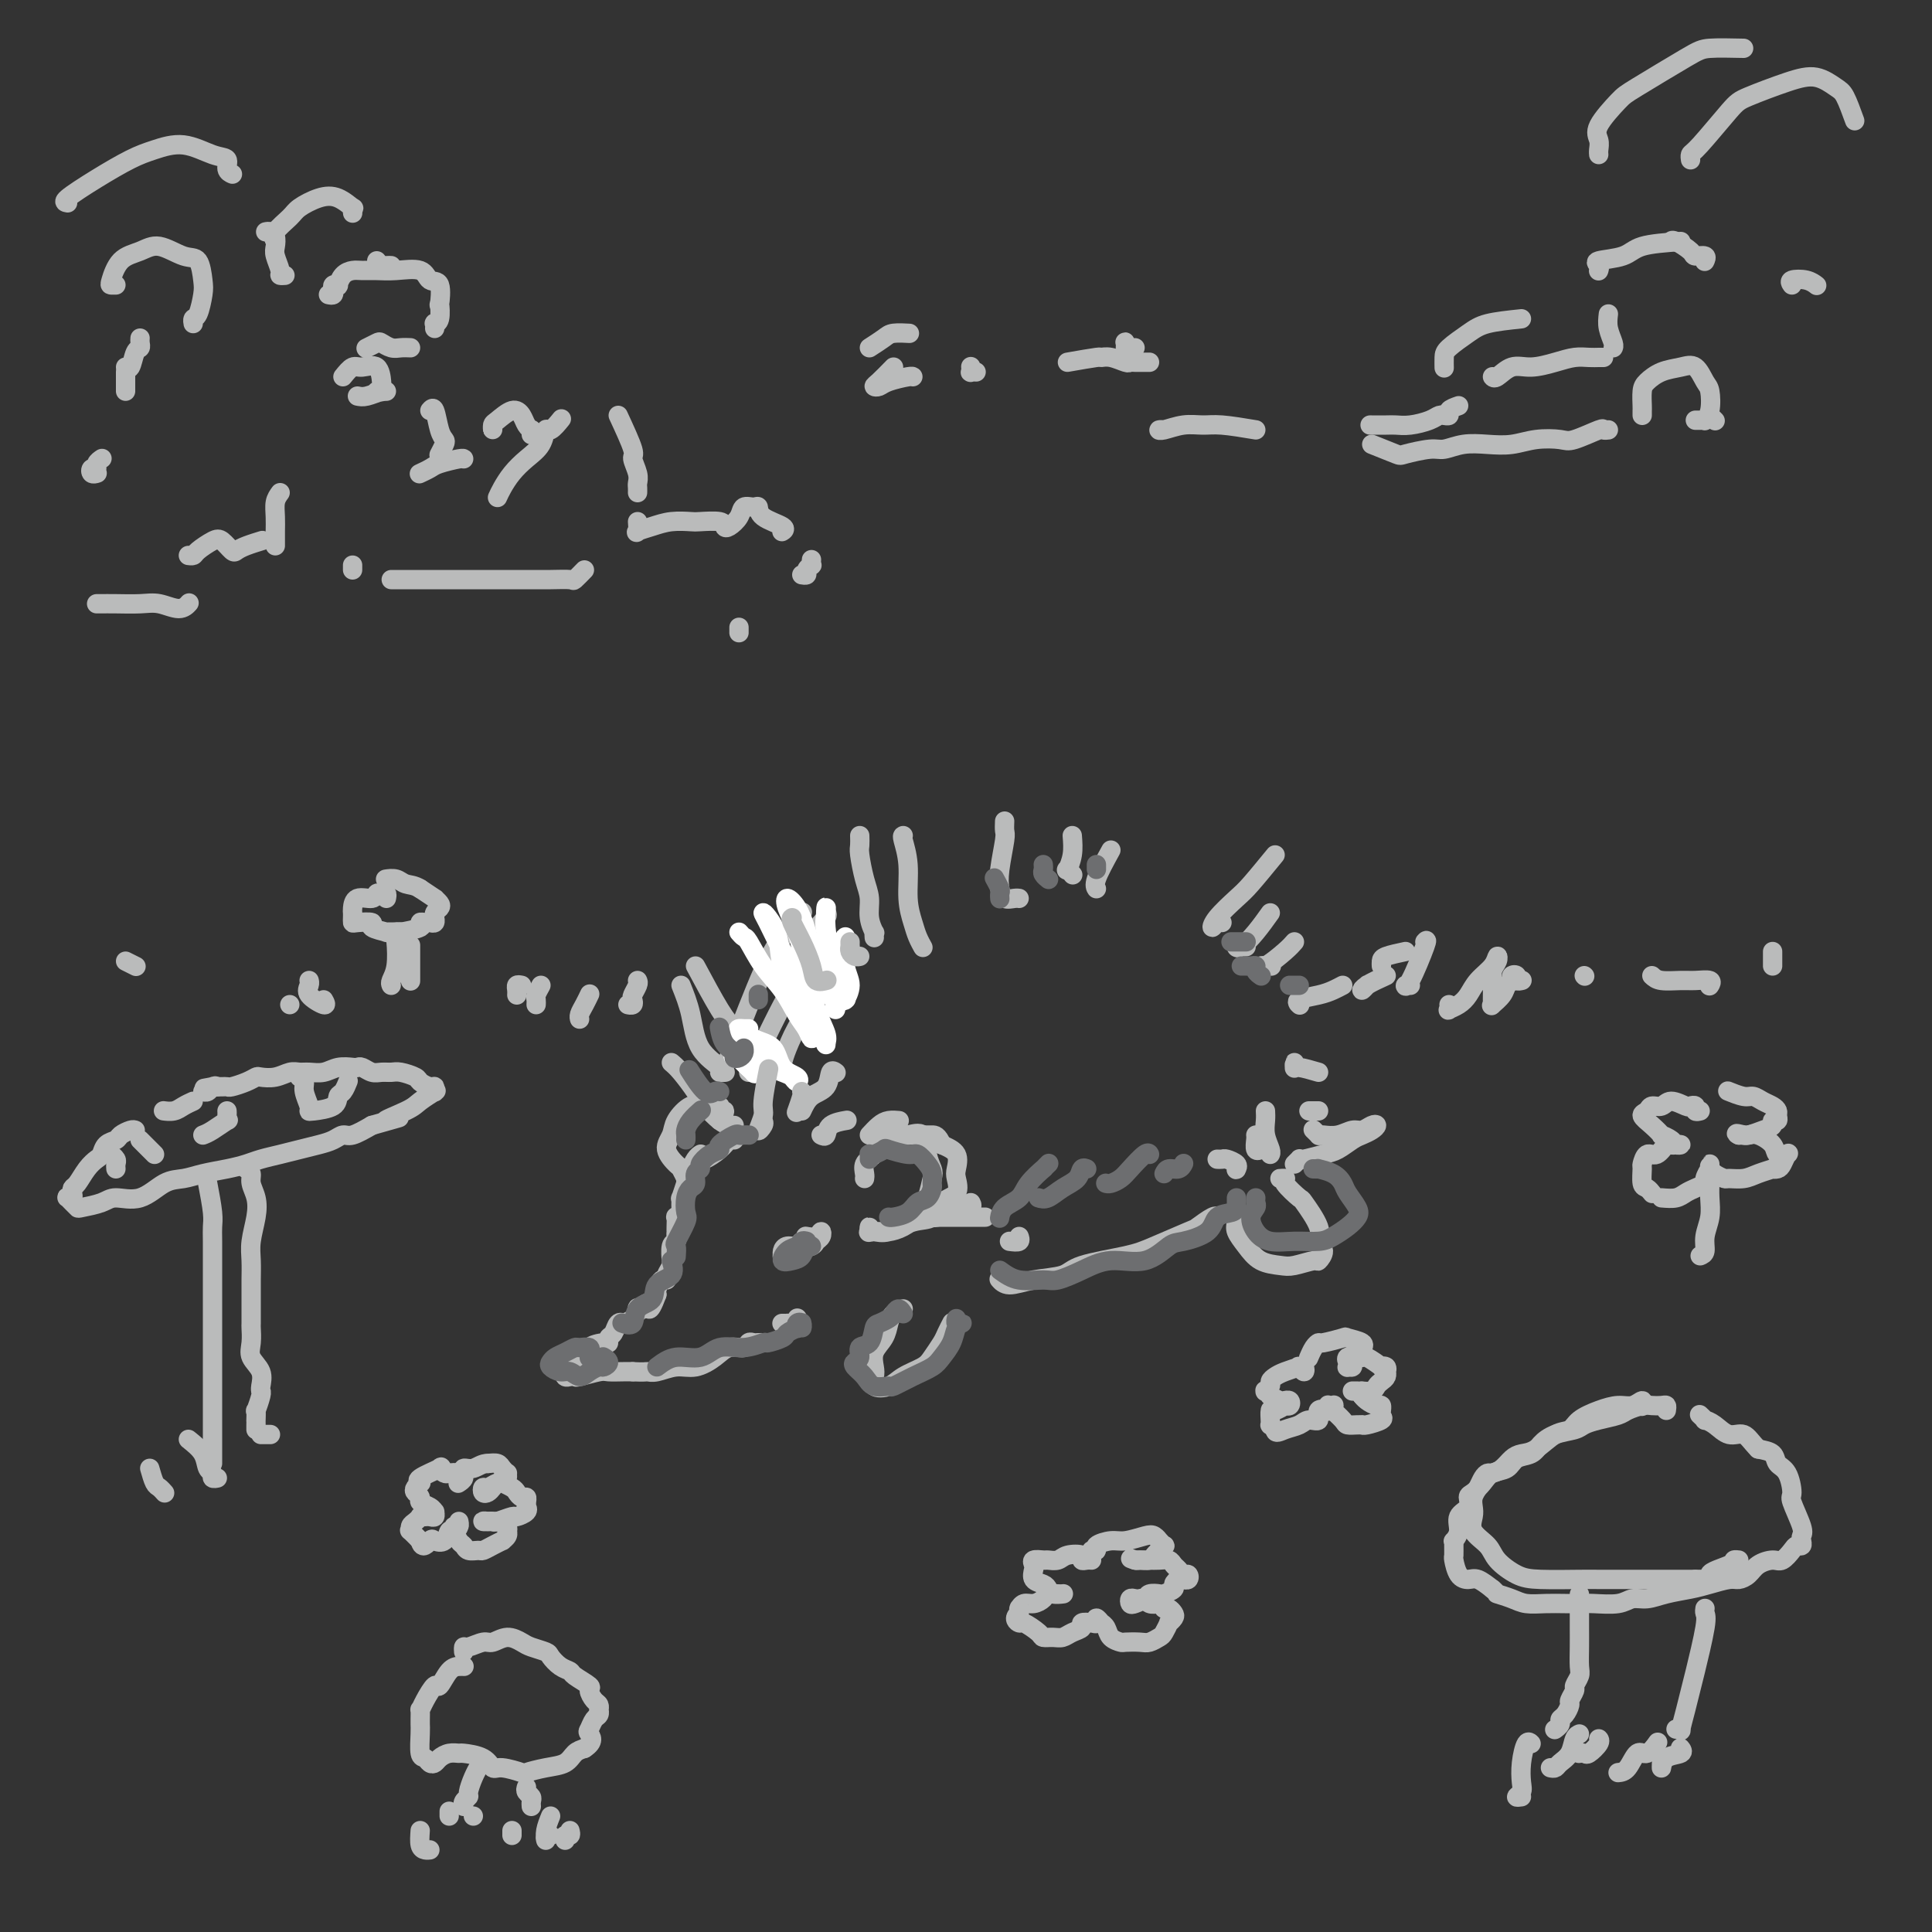 <svg viewBox='0 0 400 400' version='1.1' xmlns='http://www.w3.org/2000/svg' xmlns:xlink='http://www.w3.org/1999/xlink'><rect x="0" y="0" width="400" height="400" fill="#333333" stroke="none"/><g fill='none' stroke='rgb(186,187,187)' stroke-width='4' stroke-linecap='round' stroke-linejoin='round'><path d='M145,239c-0.022,0.014 -0.043,0.027 0,0c0.043,-0.027 0.151,-0.095 0,0c-0.151,0.095 -0.562,0.354 -1,1c-0.438,0.646 -0.902,1.680 -1,2c-0.098,0.320 0.171,-0.075 0,0c-0.171,0.075 -0.782,0.620 -1,1c-0.218,0.380 -0.044,0.594 0,1c0.044,0.406 -0.041,1.005 0,1c0.041,-0.005 0.208,-0.615 0,0c-0.208,0.615 -0.792,2.456 -1,3c-0.208,0.544 -0.042,-0.210 0,0c0.042,0.210 -0.041,1.383 0,2c0.041,0.617 0.207,0.677 0,1c-0.207,0.323 -0.788,0.909 -1,1c-0.212,0.091 -0.057,-0.313 0,0c0.057,0.313 0.016,1.341 0,2c-0.016,0.659 -0.008,0.948 0,1c0.008,0.052 0.016,-0.132 0,0c-0.016,0.132 -0.057,0.581 0,1c0.057,0.419 0.213,0.808 0,1c-0.213,0.192 -0.793,0.187 -1,1c-0.207,0.813 -0.041,2.443 0,3c0.041,0.557 -0.044,0.042 0,0c0.044,-0.042 0.218,0.388 0,1c-0.218,0.612 -0.829,1.407 -1,2c-0.171,0.593 0.099,0.984 0,1c-0.099,0.016 -0.565,-0.342 -1,0c-0.435,0.342 -0.839,1.383 -1,2c-0.161,0.617 -0.081,0.808 0,1'/><path d='M136,268c-1.801,4.881 -1.805,2.582 -2,2c-0.195,-0.582 -0.582,0.552 -1,1c-0.418,0.448 -0.868,0.212 -1,0c-0.132,-0.212 0.053,-0.398 0,0c-0.053,0.398 -0.342,1.381 -1,2c-0.658,0.619 -1.683,0.872 -2,1c-0.317,0.128 0.073,0.129 0,0c-0.073,-0.129 -0.609,-0.389 -1,0c-0.391,0.389 -0.638,1.427 -1,2c-0.362,0.573 -0.839,0.682 -1,1c-0.161,0.318 -0.006,0.844 0,1c0.006,0.156 -0.136,-0.060 -1,0c-0.864,0.060 -2.451,0.394 -3,1c-0.549,0.606 -0.060,1.482 0,2c0.060,0.518 -0.310,0.678 -1,1c-0.690,0.322 -1.701,0.804 -2,1c-0.299,0.196 0.112,0.104 0,0c-0.112,-0.104 -0.749,-0.220 -1,0c-0.251,0.220 -0.117,0.777 0,1c0.117,0.223 0.217,0.112 0,0c-0.217,-0.112 -0.752,-0.225 -1,0c-0.248,0.225 -0.210,0.789 0,1c0.210,0.211 0.593,0.071 1,0c0.407,-0.071 0.837,-0.072 1,0c0.163,0.072 0.060,0.215 1,0c0.940,-0.215 2.922,-0.790 4,-1c1.078,-0.210 1.252,-0.057 2,0c0.748,0.057 2.071,0.016 3,0c0.929,-0.016 1.465,-0.008 2,0'/><path d='M131,284c2.621,0.137 2.673,-0.021 3,0c0.327,0.021 0.930,0.222 2,0c1.070,-0.222 2.609,-0.868 4,-1c1.391,-0.132 2.635,0.248 4,0c1.365,-0.248 2.852,-1.124 4,-2c1.148,-0.876 1.957,-1.751 3,-2c1.043,-0.249 2.322,0.130 3,0c0.678,-0.130 0.756,-0.767 1,-1c0.244,-0.233 0.653,-0.063 1,0c0.347,0.063 0.632,0.017 1,0c0.368,-0.017 0.819,-0.005 1,0c0.181,0.005 0.090,0.002 0,0'/><path d='M162,274c-0.009,-0.000 -0.017,-0.000 0,0c0.017,0.000 0.060,0.001 0,0c-0.060,-0.001 -0.223,-0.004 0,0c0.223,0.004 0.830,0.015 1,0c0.170,-0.015 -0.098,-0.057 0,0c0.098,0.057 0.562,0.211 1,0c0.438,-0.211 0.849,-0.788 1,-1c0.151,-0.212 0.043,-0.061 0,0c-0.043,0.061 -0.022,0.030 0,0'/><path d='M167,256c0.097,0.455 0.194,0.909 0,1c-0.194,0.091 -0.679,-0.182 -1,0c-0.321,0.182 -0.479,0.819 -1,1c-0.521,0.181 -1.405,-0.094 -2,0c-0.595,0.094 -0.901,0.558 -1,1c-0.099,0.442 0.008,0.862 0,1c-0.008,0.138 -0.133,-0.004 0,0c0.133,0.004 0.523,0.156 1,0c0.477,-0.156 1.043,-0.621 2,-1c0.957,-0.379 2.307,-0.672 3,-1c0.693,-0.328 0.728,-0.690 1,-1c0.272,-0.310 0.780,-0.566 1,-1c0.220,-0.434 0.150,-1.044 0,-1c-0.150,0.044 -0.380,0.744 -1,1c-0.620,0.256 -1.628,0.069 -2,0c-0.372,-0.069 -0.106,-0.020 0,0c0.106,0.020 0.053,0.010 0,0'/><path d='M145,240c0.136,0.166 0.271,0.332 1,0c0.729,-0.332 2.051,-1.161 3,-2c0.949,-0.839 1.525,-1.687 2,-2c0.475,-0.313 0.850,-0.089 1,0c0.150,0.089 0.075,0.045 0,0'/><path d='M151,219c-0.160,0.251 -0.321,0.503 1,-3c1.321,-3.503 4.123,-10.760 6,-15c1.877,-4.240 2.829,-5.462 4,-7c1.171,-1.538 2.561,-3.392 3,-4c0.439,-0.608 -0.074,0.029 0,0c0.074,-0.029 0.735,-0.722 1,-1c0.265,-0.278 0.132,-0.139 0,0'/><path d='M155,222c0.298,-0.602 0.596,-1.203 1,-2c0.404,-0.797 0.915,-1.789 2,-4c1.085,-2.211 2.746,-5.640 4,-8c1.254,-2.360 2.101,-3.652 3,-6c0.899,-2.348 1.849,-5.753 3,-8c1.151,-2.247 2.502,-3.336 3,-4c0.498,-0.664 0.142,-0.904 0,-1c-0.142,-0.096 -0.071,-0.048 0,0'/><path d='M162,220c0.212,-0.774 0.425,-1.549 1,-3c0.575,-1.451 1.513,-3.580 3,-6c1.487,-2.420 3.523,-5.132 5,-7c1.477,-1.868 2.396,-2.892 3,-4c0.604,-1.108 0.893,-2.298 1,-3c0.107,-0.702 0.030,-0.915 0,-1c-0.030,-0.085 -0.015,-0.043 0,0'/><path d='M166,230c0.528,-1.132 1.056,-2.265 2,-3c0.944,-0.735 2.305,-1.073 3,-2c0.695,-0.927 0.726,-2.442 1,-3c0.274,-0.558 0.793,-0.159 1,0c0.207,0.159 0.104,0.080 0,0'/><path d='M170,235c0.399,0.196 0.798,0.393 1,0c0.202,-0.393 0.208,-1.375 1,-2c0.792,-0.625 2.369,-0.893 3,-1c0.631,-0.107 0.315,-0.054 0,0'/><path d='M180,235c0.679,-0.732 1.357,-1.464 2,-2c0.643,-0.536 1.250,-0.875 2,-1c0.750,-0.125 1.643,-0.036 2,0c0.357,0.036 0.179,0.018 0,0'/><path d='M193,252c0.061,0.091 0.121,0.182 1,0c0.879,-0.182 2.576,-0.636 4,-1c1.424,-0.364 2.576,-0.636 3,-1c0.424,-0.364 0.121,-0.818 0,-1c-0.121,-0.182 -0.061,-0.091 0,0'/><path d='M194,252c0.083,0.000 0.166,0.000 1,0c0.834,0.000 2.420,0.000 3,0c0.580,0.000 0.156,0.000 1,0c0.844,0.000 2.958,0.000 4,0c1.042,-0.000 1.012,0.000 1,0c-0.012,-0.000 -0.006,0.000 0,0'/><path d='M209,257c0.844,0.111 1.689,0.222 2,0c0.311,-0.222 0.089,-0.778 0,-1c-0.089,-0.222 -0.044,-0.111 0,0'/><path d='M141,204c0.742,1.856 1.485,3.713 2,6c0.515,2.287 0.804,5.005 2,7c1.196,1.995 3.300,3.267 4,4c0.700,0.733 -0.004,0.928 0,1c0.004,0.072 0.715,0.021 1,0c0.285,-0.021 0.142,-0.010 0,0'/><path d='M144,200c1.826,3.403 3.652,6.807 5,9c1.348,2.193 2.218,3.176 3,4c0.782,0.824 1.478,1.489 2,2c0.522,0.511 0.871,0.868 1,1c0.129,0.132 0.037,0.038 0,0c-0.037,-0.038 -0.018,-0.019 0,0'/><path d='M178,173c0.022,0.745 0.043,1.490 0,2c-0.043,0.510 -0.151,0.786 0,2c0.151,1.214 0.562,3.368 1,5c0.438,1.632 0.902,2.742 1,4c0.098,1.258 -0.170,2.663 0,4c0.170,1.337 0.777,2.606 1,3c0.223,0.394 0.060,-0.086 0,0c-0.060,0.086 -0.017,0.739 0,1c0.017,0.261 0.009,0.131 0,0'/><path d='M187,173c-0.120,0.034 -0.240,0.067 0,1c0.240,0.933 0.838,2.765 1,5c0.162,2.235 -0.114,4.872 0,7c0.114,2.128 0.619,3.747 1,5c0.381,1.253 0.638,2.140 1,3c0.362,0.860 0.828,1.693 1,2c0.172,0.307 0.049,0.088 0,0c-0.049,-0.088 -0.025,-0.044 0,0'/><path d='M208,170c-0.029,0.773 -0.058,1.545 0,2c0.058,0.455 0.204,0.591 0,2c-0.204,1.409 -0.759,4.090 -1,6c-0.241,1.910 -0.170,3.048 0,4c0.170,0.952 0.438,1.719 1,2c0.562,0.281 1.419,0.075 2,0c0.581,-0.075 0.887,-0.020 1,0c0.113,0.020 0.032,0.006 0,0c-0.032,-0.006 -0.016,-0.003 0,0'/><path d='M222,173c0.105,1.343 0.211,2.686 0,4c-0.211,1.314 -0.737,2.600 -1,3c-0.263,0.400 -0.263,-0.085 0,0c0.263,0.085 0.789,0.738 1,1c0.211,0.262 0.105,0.131 0,0'/><path d='M230,176c-1.267,2.311 -2.533,4.622 -3,6c-0.467,1.378 -0.133,1.822 0,2c0.133,0.178 0.067,0.089 0,0'/><path d='M264,177c-1.885,2.299 -3.770,4.598 -5,6c-1.230,1.402 -1.804,1.906 -3,3c-1.196,1.094 -3.014,2.776 -4,4c-0.986,1.224 -1.140,1.988 -1,2c0.140,0.012 0.574,-0.729 1,-1c0.426,-0.271 0.846,-0.073 1,0c0.154,0.073 0.044,0.021 0,0c-0.044,-0.021 -0.022,-0.010 0,0'/><path d='M263,189c-0.965,1.351 -1.929,2.702 -3,4c-1.071,1.298 -2.248,2.544 -3,3c-0.752,0.456 -1.078,0.122 -1,0c0.078,-0.122 0.559,-0.033 1,0c0.441,0.033 0.840,0.009 1,0c0.160,-0.009 0.080,-0.005 0,0'/><path d='M268,195c-0.439,0.506 -0.877,1.011 -2,2c-1.123,0.989 -2.930,2.461 -4,3c-1.070,0.539 -1.404,0.145 -1,0c0.404,-0.145 1.544,-0.041 2,0c0.456,0.041 0.228,0.021 0,0'/><path d='M278,204c-0.627,0.332 -1.254,0.663 -2,1c-0.746,0.337 -1.612,0.678 -3,1c-1.388,0.322 -3.297,0.625 -4,1c-0.703,0.375 -0.201,0.821 0,1c0.201,0.179 0.100,0.089 0,0'/><path d='M273,222c-1.577,-0.461 -3.155,-0.922 -4,-1c-0.845,-0.078 -0.959,0.226 -1,0c-0.041,-0.226 -0.011,-0.984 0,-1c0.011,-0.016 0.003,0.710 0,1c-0.003,0.290 -0.002,0.145 0,0'/><path d='M273,230c-0.311,0.000 -0.622,0.000 -1,0c-0.378,0.000 -0.822,0.000 -1,0c-0.178,-0.000 -0.089,0.000 0,0'/><path d='M256,241c0.015,0.400 0.029,0.801 0,1c-0.029,0.199 -0.103,0.197 0,0c0.103,-0.197 0.381,-0.589 0,-1c-0.381,-0.411 -1.422,-0.842 -2,-1c-0.578,-0.158 -0.694,-0.042 -1,0c-0.306,0.042 -0.802,0.012 -1,0c-0.198,-0.012 -0.099,-0.006 0,0'/><path d='M187,271c-0.746,0.268 -1.492,0.537 -2,1c-0.508,0.463 -0.776,1.121 -1,2c-0.224,0.879 -0.402,1.980 -1,3c-0.598,1.020 -1.615,1.960 -2,3c-0.385,1.040 -0.138,2.182 0,3c0.138,0.818 0.166,1.313 0,2c-0.166,0.687 -0.526,1.566 0,2c0.526,0.434 1.937,0.422 3,0c1.063,-0.422 1.776,-1.253 3,-2c1.224,-0.747 2.959,-1.409 4,-2c1.041,-0.591 1.389,-1.111 2,-2c0.611,-0.889 1.484,-2.147 2,-3c0.516,-0.853 0.674,-1.300 1,-2c0.326,-0.700 0.819,-1.651 1,-2c0.181,-0.349 0.049,-0.094 0,0c-0.049,0.094 -0.014,0.027 0,0c0.014,-0.027 0.007,-0.013 0,0'/><path d='M207,265c-0.119,-0.139 -0.239,-0.278 0,0c0.239,0.278 0.836,0.972 2,1c1.164,0.028 2.895,-0.610 5,-1c2.105,-0.390 4.585,-0.532 6,-1c1.415,-0.468 1.763,-1.262 4,-2c2.237,-0.738 6.361,-1.421 9,-2c2.639,-0.579 3.793,-1.055 6,-2c2.207,-0.945 5.467,-2.358 7,-3c1.533,-0.642 1.339,-0.512 2,-1c0.661,-0.488 2.178,-1.593 3,-2c0.822,-0.407 0.949,-0.116 1,0c0.051,0.116 0.025,0.058 0,0'/><path d='M256,250c-0.012,0.238 -0.024,0.477 0,1c0.024,0.523 0.082,1.331 0,2c-0.082,0.669 -0.306,1.200 0,2c0.306,0.800 1.140,1.871 2,3c0.860,1.129 1.746,2.318 3,3c1.254,0.682 2.877,0.856 4,1c1.123,0.144 1.746,0.257 3,0c1.254,-0.257 3.138,-0.884 4,-1c0.862,-0.116 0.703,0.280 1,0c0.297,-0.280 1.049,-1.235 1,-2c-0.049,-0.765 -0.901,-1.340 -1,-2c-0.099,-0.660 0.553,-1.406 0,-3c-0.553,-1.594 -2.311,-4.035 -3,-5c-0.689,-0.965 -0.311,-0.455 -1,-1c-0.689,-0.545 -2.447,-2.146 -3,-3c-0.553,-0.854 0.099,-0.961 0,-1c-0.099,-0.039 -0.950,-0.011 -1,0c-0.050,0.011 0.700,0.003 1,0c0.300,-0.003 0.150,-0.002 0,0'/><path d='M268,241c0.425,-0.416 0.851,-0.831 1,-1c0.149,-0.169 0.022,-0.090 0,0c-0.022,0.090 0.063,0.193 1,0c0.937,-0.193 2.727,-0.681 4,-1c1.273,-0.319 2.030,-0.467 3,-1c0.970,-0.533 2.153,-1.450 3,-2c0.847,-0.550 1.359,-0.732 2,-1c0.641,-0.268 1.410,-0.623 2,-1c0.590,-0.377 1.001,-0.777 1,-1c-0.001,-0.223 -0.413,-0.270 -1,0c-0.587,0.270 -1.349,0.857 -2,1c-0.651,0.143 -1.193,-0.157 -2,0c-0.807,0.157 -1.880,0.770 -3,1c-1.120,0.230 -2.286,0.075 -3,0c-0.714,-0.075 -0.975,-0.072 -1,0c-0.025,0.072 0.186,0.212 0,0c-0.186,-0.212 -0.767,-0.775 -1,-1c-0.233,-0.225 -0.116,-0.113 0,0'/><path d='M262,230c0.030,0.588 0.061,1.177 0,2c-0.061,0.823 -0.212,1.881 0,3c0.212,1.119 0.789,2.300 1,3c0.211,0.700 0.057,0.919 0,1c-0.057,0.081 -0.016,0.023 0,0c0.016,-0.023 0.008,-0.012 0,0'/><path d='M260,235c0.030,0.196 0.060,0.393 0,1c-0.060,0.607 -0.208,1.625 0,2c0.208,0.375 0.774,0.107 1,0c0.226,-0.107 0.113,-0.054 0,0'/></g>
<g fill='none' stroke='rgb(255,255,255)' stroke-width='4' stroke-linecap='round' stroke-linejoin='round'><path d='M153,193c0.373,0.430 0.747,0.860 1,1c0.253,0.140 0.386,-0.010 1,1c0.614,1.010 1.709,3.179 3,5c1.291,1.821 2.777,3.294 4,5c1.223,1.706 2.181,3.644 3,5c0.819,1.356 1.497,2.130 2,3c0.503,0.870 0.832,1.837 1,2c0.168,0.163 0.176,-0.479 0,-1c-0.176,-0.521 -0.537,-0.920 -1,-2c-0.463,-1.080 -1.028,-2.840 -2,-5c-0.972,-2.160 -2.350,-4.720 -3,-7c-0.650,-2.280 -0.572,-4.281 -1,-6c-0.428,-1.719 -1.362,-3.154 -2,-4c-0.638,-0.846 -0.979,-1.101 -1,-1c-0.021,0.101 0.278,0.557 1,2c0.722,1.443 1.868,3.872 3,6c1.132,2.128 2.250,3.955 3,6c0.750,2.045 1.131,4.309 2,6c0.869,1.691 2.227,2.808 3,4c0.773,1.192 0.961,2.457 1,3c0.039,0.543 -0.072,0.362 0,0c0.072,-0.362 0.328,-0.905 0,-2c-0.328,-1.095 -1.238,-2.743 -2,-5c-0.762,-2.257 -1.375,-5.122 -2,-8c-0.625,-2.878 -1.261,-5.767 -2,-8c-0.739,-2.233 -1.579,-3.808 -2,-5c-0.421,-1.192 -0.422,-1.999 0,-2c0.422,-0.001 1.268,0.804 2,2c0.732,1.196 1.351,2.784 2,5c0.649,2.216 1.328,5.062 2,7c0.672,1.938 1.336,2.969 2,4'/><path d='M171,204c1.412,3.011 0.942,2.538 1,2c0.058,-0.538 0.643,-1.142 1,-2c0.357,-0.858 0.488,-1.970 0,-4c-0.488,-2.030 -1.593,-4.979 -2,-7c-0.407,-2.021 -0.117,-3.114 0,-4c0.117,-0.886 0.060,-1.566 0,-1c-0.060,0.566 -0.122,2.378 0,4c0.122,1.622 0.430,3.053 1,5c0.570,1.947 1.403,4.410 2,6c0.597,1.590 0.959,2.307 1,3c0.041,0.693 -0.238,1.361 0,1c0.238,-0.361 0.992,-1.753 1,-3c0.008,-1.247 -0.730,-2.349 -1,-4c-0.270,-1.651 -0.072,-3.849 0,-5c0.072,-1.151 0.019,-1.254 0,-1c-0.019,0.254 -0.003,0.866 0,2c0.003,1.134 -0.007,2.790 0,4c0.007,1.210 0.030,1.974 0,3c-0.030,1.026 -0.113,2.314 0,3c0.113,0.686 0.422,0.772 0,1c-0.422,0.228 -1.575,0.600 -2,1c-0.425,0.400 -0.121,0.829 0,1c0.121,0.171 0.061,0.086 0,0'/><path d='M155,213c-0.293,0.011 -0.586,0.023 -1,0c-0.414,-0.023 -0.949,-0.080 -1,0c-0.051,0.080 0.382,0.297 1,1c0.618,0.703 1.423,1.892 2,3c0.577,1.108 0.928,2.137 2,3c1.072,0.863 2.866,1.562 4,2c1.134,0.438 1.610,0.615 2,1c0.390,0.385 0.695,0.977 1,1c0.305,0.023 0.610,-0.525 0,-1c-0.610,-0.475 -2.136,-0.879 -3,-2c-0.864,-1.121 -1.067,-2.961 -2,-4c-0.933,-1.039 -2.598,-1.277 -4,-2c-1.402,-0.723 -2.542,-1.931 -3,-2c-0.458,-0.069 -0.232,1.000 0,2c0.232,1.000 0.472,1.931 1,3c0.528,1.069 1.345,2.276 2,3c0.655,0.724 1.147,0.965 1,1c-0.147,0.035 -0.933,-0.135 -1,0c-0.067,0.135 0.583,0.576 0,0c-0.583,-0.576 -2.401,-2.168 -3,-3c-0.599,-0.832 0.022,-0.902 0,-1c-0.022,-0.098 -0.686,-0.222 -1,0c-0.314,0.222 -0.277,0.791 0,1c0.277,0.209 0.793,0.060 1,0c0.207,-0.060 0.103,-0.030 0,0'/></g>
<g fill='none' stroke='rgb(186,187,187)' stroke-width='4' stroke-linecap='round' stroke-linejoin='round'><path d='M139,220c0.546,0.461 1.091,0.922 2,2c0.909,1.078 2.181,2.772 3,4c0.819,1.228 1.186,1.989 2,3c0.814,1.011 2.074,2.271 3,3c0.926,0.729 1.519,0.927 2,1c0.481,0.073 0.852,0.021 1,0c0.148,-0.021 0.074,-0.010 0,0'/><path d='M159,222c0.124,-0.615 0.247,-1.229 0,0c-0.247,1.229 -0.865,4.302 -1,6c-0.135,1.698 0.213,2.020 0,3c-0.213,0.980 -0.985,2.616 -1,3c-0.015,0.384 0.728,-0.485 1,-1c0.272,-0.515 0.073,-0.677 0,-1c-0.073,-0.323 -0.021,-0.807 0,-1c0.021,-0.193 0.010,-0.097 0,0'/><path d='M166,226c0.113,0.083 0.226,0.167 0,1c-0.226,0.833 -0.792,2.417 -1,3c-0.208,0.583 -0.060,0.167 0,0c0.060,-0.167 0.030,-0.083 0,0'/><path d='M164,190c-0.170,0.097 -0.339,0.194 0,1c0.339,0.806 1.187,2.321 2,4c0.813,1.679 1.591,3.522 2,5c0.409,1.478 0.449,2.592 1,3c0.551,0.408 1.611,0.109 2,0c0.389,-0.109 0.105,-0.029 0,0c-0.105,0.029 -0.030,0.008 0,0c0.030,-0.008 0.015,-0.004 0,0'/><path d='M176,195c-0.006,0.445 -0.012,0.890 0,1c0.012,0.110 0.042,-0.114 0,0c-0.042,0.114 -0.156,0.567 0,1c0.156,0.433 0.580,0.847 1,1c0.420,0.153 0.834,0.044 1,0c0.166,-0.044 0.083,-0.022 0,0'/><path d='M179,244c0.040,-0.235 0.080,-0.470 0,-1c-0.080,-0.530 -0.279,-1.357 0,-2c0.279,-0.643 1.038,-1.104 2,-2c0.962,-0.896 2.127,-2.228 3,-3c0.873,-0.772 1.453,-0.985 2,-1c0.547,-0.015 1.062,0.168 2,0c0.938,-0.168 2.301,-0.688 3,0c0.699,0.688 0.734,2.584 1,4c0.266,1.416 0.763,2.353 1,3c0.237,0.647 0.212,1.003 0,2c-0.212,0.997 -0.613,2.635 -1,4c-0.387,1.365 -0.761,2.457 -1,3c-0.239,0.543 -0.345,0.537 -1,1c-0.655,0.463 -1.860,1.393 -3,2c-1.140,0.607 -2.214,0.890 -3,1c-0.786,0.110 -1.283,0.048 -2,0c-0.717,-0.048 -1.654,-0.080 -2,0c-0.346,0.080 -0.099,0.272 0,0c0.099,-0.272 0.052,-1.008 0,-1c-0.052,0.008 -0.109,0.761 0,1c0.109,0.239 0.384,-0.037 1,0c0.616,0.037 1.574,0.387 3,0c1.426,-0.387 3.321,-1.511 5,-2c1.679,-0.489 3.143,-0.342 4,-1c0.857,-0.658 1.108,-2.119 2,-3c0.892,-0.881 2.427,-1.181 3,-2c0.573,-0.819 0.185,-2.158 0,-3c-0.185,-0.842 -0.165,-1.188 0,-2c0.165,-0.812 0.476,-2.089 0,-3c-0.476,-0.911 -1.738,-1.455 -3,-2'/><path d='M195,237c-0.846,-2.000 -1.460,-2.000 -2,-2c-0.540,0.000 -1.007,0.000 -2,0c-0.993,0.000 -2.514,-0.000 -3,0c-0.486,0.000 0.061,0.000 0,0c-0.061,0.000 -0.732,0.000 -1,0c-0.268,0.000 -0.134,0.000 0,0'/><path d='M149,232c0.555,-0.877 1.111,-1.754 1,-2c-0.111,-0.246 -0.888,0.139 -1,0c-0.112,-0.139 0.441,-0.803 0,-1c-0.441,-0.197 -1.875,0.071 -3,0c-1.125,-0.071 -1.941,-0.481 -3,0c-1.059,0.481 -2.362,1.854 -3,3c-0.638,1.146 -0.612,2.066 -1,3c-0.388,0.934 -1.190,1.883 -1,3c0.190,1.117 1.370,2.403 2,3c0.630,0.597 0.708,0.507 1,1c0.292,0.493 0.798,1.569 1,2c0.202,0.431 0.101,0.215 0,0'/></g>
<g fill='none' stroke='rgb(109,110,112)' stroke-width='4' stroke-linecap='round' stroke-linejoin='round'><path d='M155,235c0.084,0.004 0.169,0.008 0,0c-0.169,-0.008 -0.590,-0.027 -1,0c-0.410,0.027 -0.809,0.100 -1,0c-0.191,-0.100 -0.174,-0.374 -1,0c-0.826,0.374 -2.493,1.396 -3,2c-0.507,0.604 0.147,0.791 0,1c-0.147,0.209 -1.096,0.441 -2,1c-0.904,0.559 -1.762,1.445 -2,2c-0.238,0.555 0.143,0.781 0,1c-0.143,0.219 -0.809,0.433 -1,1c-0.191,0.567 0.095,1.486 0,2c-0.095,0.514 -0.569,0.622 -1,1c-0.431,0.378 -0.819,1.028 -1,2c-0.181,0.972 -0.153,2.268 0,3c0.153,0.732 0.433,0.901 0,2c-0.433,1.099 -1.580,3.130 -2,4c-0.420,0.870 -0.113,0.580 0,1c0.113,0.420 0.032,1.548 0,2c-0.032,0.452 -0.016,0.226 0,0'/><path d='M122,281c0.001,-0.033 0.002,-0.065 0,0c-0.002,0.065 -0.008,0.228 0,0c0.008,-0.228 0.028,-0.846 0,-1c-0.028,-0.154 -0.104,0.158 0,0c0.104,-0.158 0.389,-0.786 0,-1c-0.389,-0.214 -1.453,-0.016 -2,0c-0.547,0.016 -0.579,-0.151 -1,0c-0.421,0.151 -1.231,0.619 -2,1c-0.769,0.381 -1.496,0.675 -2,1c-0.504,0.325 -0.784,0.680 -1,1c-0.216,0.320 -0.368,0.605 0,1c0.368,0.395 1.254,0.901 2,1c0.746,0.099 1.351,-0.207 2,0c0.649,0.207 1.341,0.928 2,1c0.659,0.072 1.283,-0.506 2,-1c0.717,-0.494 1.526,-0.903 2,-1c0.474,-0.097 0.611,0.118 1,0c0.389,-0.118 1.028,-0.570 1,-1c-0.028,-0.430 -0.722,-0.837 -1,-1c-0.278,-0.163 -0.139,-0.081 0,0'/><path d='M139,261c0.333,1.123 0.666,2.246 0,3c-0.666,0.754 -2.329,1.141 -3,2c-0.671,0.859 -0.348,2.192 -1,3c-0.652,0.808 -2.278,1.093 -3,2c-0.722,0.907 -0.541,2.437 -1,3c-0.459,0.563 -1.560,0.161 -2,0c-0.440,-0.161 -0.220,-0.080 0,0'/><path d='M136,283c1.214,-0.908 2.427,-1.817 4,-2c1.573,-0.183 3.504,0.358 5,0c1.496,-0.358 2.555,-1.616 4,-2c1.445,-0.384 3.275,0.105 5,0c1.725,-0.105 3.345,-0.803 4,-1c0.655,-0.197 0.344,0.106 1,0c0.656,-0.106 2.280,-0.620 3,-1c0.720,-0.380 0.536,-0.625 1,-1c0.464,-0.375 1.574,-0.880 2,-1c0.426,-0.120 0.167,0.146 0,0c-0.167,-0.146 -0.241,-0.705 0,-1c0.241,-0.295 0.796,-0.327 1,0c0.204,0.327 0.055,1.011 0,1c-0.055,-0.011 -0.016,-0.717 0,-1c0.016,-0.283 0.008,-0.141 0,0'/><path d='M187,272c-0.325,-0.513 -0.651,-1.026 -1,-1c-0.349,0.026 -0.722,0.592 -1,1c-0.278,0.408 -0.460,0.657 -1,1c-0.540,0.343 -1.436,0.778 -2,1c-0.564,0.222 -0.795,0.231 -1,1c-0.205,0.769 -0.382,2.299 -1,3c-0.618,0.701 -1.676,0.571 -2,1c-0.324,0.429 0.086,1.415 0,2c-0.086,0.585 -0.667,0.769 -1,1c-0.333,0.231 -0.418,0.508 0,1c0.418,0.492 1.339,1.198 2,2c0.661,0.802 1.063,1.701 2,2c0.937,0.299 2.411,-0.002 3,0c0.589,0.002 0.294,0.307 1,0c0.706,-0.307 2.413,-1.227 4,-2c1.587,-0.773 3.056,-1.398 4,-2c0.944,-0.602 1.364,-1.181 2,-2c0.636,-0.819 1.487,-1.879 2,-3c0.513,-1.121 0.687,-2.304 1,-3c0.313,-0.696 0.763,-0.905 1,-1c0.237,-0.095 0.259,-0.077 0,0c-0.259,0.077 -0.801,0.213 -1,0c-0.199,-0.213 -0.057,-0.775 0,-1c0.057,-0.225 0.028,-0.112 0,0'/><path d='M207,263c1.184,0.857 2.369,1.714 4,2c1.631,0.286 3.709,0.003 5,0c1.291,-0.003 1.795,0.276 3,0c1.205,-0.276 3.110,-1.106 5,-2c1.890,-0.894 3.764,-1.852 6,-2c2.236,-0.148 4.835,0.514 7,0c2.165,-0.514 3.897,-2.204 5,-3c1.103,-0.796 1.578,-0.700 3,-1c1.422,-0.300 3.793,-0.997 5,-2c1.207,-1.003 1.252,-2.311 2,-3c0.748,-0.689 2.201,-0.759 3,-1c0.799,-0.241 0.946,-0.653 1,-1c0.054,-0.347 0.014,-0.629 0,-1c-0.014,-0.371 -0.004,-0.831 0,-1c0.004,-0.169 0.001,-0.048 0,0c-0.001,0.048 -0.001,0.024 0,0'/><path d='M260,248c-0.034,0.350 -0.068,0.700 0,1c0.068,0.300 0.239,0.549 0,1c-0.239,0.451 -0.889,1.102 -1,2c-0.111,0.898 0.315,2.042 1,3c0.685,0.958 1.629,1.729 3,2c1.371,0.271 3.169,0.042 5,0c1.831,-0.042 3.694,0.103 5,0c1.306,-0.103 2.056,-0.454 3,-1c0.944,-0.546 2.082,-1.287 3,-2c0.918,-0.713 1.615,-1.399 2,-2c0.385,-0.601 0.460,-1.117 0,-2c-0.460,-0.883 -1.453,-2.131 -2,-3c-0.547,-0.869 -0.648,-1.357 -1,-2c-0.352,-0.643 -0.956,-1.440 -2,-2c-1.044,-0.560 -2.527,-0.882 -3,-1c-0.473,-0.118 0.065,-0.032 0,0c-0.065,0.032 -0.733,0.009 -1,0c-0.267,-0.009 -0.134,-0.005 0,0'/><path d='M207,252c-0.032,0.184 -0.064,0.367 0,0c0.064,-0.367 0.223,-1.285 1,-2c0.777,-0.715 2.174,-1.229 3,-2c0.826,-0.771 1.083,-1.801 2,-3c0.917,-1.199 2.493,-2.569 3,-3c0.507,-0.431 -0.056,0.076 0,0c0.056,-0.076 0.730,-0.736 1,-1c0.270,-0.264 0.135,-0.132 0,0'/><path d='M215,248c0.591,0.182 1.181,0.364 2,0c0.819,-0.364 1.866,-1.274 3,-2c1.134,-0.726 2.356,-1.267 3,-2c0.644,-0.733 0.712,-1.659 1,-2c0.288,-0.341 0.797,-0.097 1,0c0.203,0.097 0.102,0.049 0,0'/><path d='M229,245c-0.063,-0.021 -0.126,-0.041 0,0c0.126,0.041 0.440,0.144 1,0c0.560,-0.144 1.366,-0.536 2,-1c0.634,-0.464 1.098,-1.001 2,-2c0.902,-0.999 2.243,-2.461 3,-3c0.757,-0.539 0.931,-0.154 1,0c0.069,0.154 0.035,0.077 0,0'/><path d='M241,243c0.226,-0.452 0.452,-0.905 1,-1c0.548,-0.095 1.417,0.167 2,0c0.583,-0.167 0.881,-0.762 1,-1c0.119,-0.238 0.060,-0.119 0,0'/><path d='M180,240c0.014,-0.415 0.028,-0.830 0,-1c-0.028,-0.170 -0.099,-0.094 0,0c0.099,0.094 0.368,0.206 1,0c0.632,-0.206 1.626,-0.729 2,-1c0.374,-0.271 0.128,-0.291 1,0c0.872,0.291 2.860,0.894 4,1c1.140,0.106 1.430,-0.285 2,0c0.570,0.285 1.419,1.246 2,2c0.581,0.754 0.896,1.300 1,2c0.104,0.700 -0.001,1.553 0,2c0.001,0.447 0.109,0.488 0,1c-0.109,0.512 -0.436,1.496 -1,2c-0.564,0.504 -1.367,0.527 -2,1c-0.633,0.473 -1.098,1.395 -2,2c-0.902,0.605 -2.242,0.894 -3,1c-0.758,0.106 -0.935,0.028 -1,0c-0.065,-0.028 -0.019,-0.008 0,0c0.019,0.008 0.009,0.004 0,0'/><path d='M167,257c-0.359,-0.099 -0.717,-0.198 -1,0c-0.283,0.198 -0.489,0.692 -1,1c-0.511,0.308 -1.325,0.429 -2,1c-0.675,0.571 -1.210,1.593 -1,2c0.210,0.407 1.163,0.200 2,0c0.837,-0.200 1.556,-0.393 2,-1c0.444,-0.607 0.613,-1.627 1,-2c0.387,-0.373 0.994,-0.100 1,0c0.006,0.100 -0.587,0.027 -1,0c-0.413,-0.027 -0.647,-0.007 -1,0c-0.353,0.007 -0.826,0.002 -1,0c-0.174,-0.002 -0.050,-0.001 0,0c0.050,0.001 0.025,0.000 0,0'/><path d='M142,236c0.014,-0.354 0.029,-0.708 0,-1c-0.029,-0.292 -0.100,-0.522 0,-1c0.100,-0.478 0.373,-1.206 1,-2c0.627,-0.794 1.608,-1.656 2,-2c0.392,-0.344 0.196,-0.172 0,0'/><path d='M143,222c-0.287,-0.453 -0.574,-0.906 0,0c0.574,0.906 2.010,3.171 3,4c0.990,0.829 1.536,0.223 2,0c0.464,-0.223 0.847,-0.064 1,0c0.153,0.064 0.077,0.032 0,0'/><path d='M149,213c-0.051,-0.287 -0.102,-0.574 0,0c0.102,0.574 0.357,2.007 1,3c0.643,0.993 1.675,1.544 2,2c0.325,0.456 -0.057,0.815 0,1c0.057,0.185 0.551,0.194 1,0c0.449,-0.194 0.852,-0.591 1,-1c0.148,-0.409 0.042,-0.831 0,-1c-0.042,-0.169 -0.021,-0.084 0,0'/><path d='M157,206c0.000,-0.111 0.000,-0.222 0,0c0.000,0.222 0.000,0.778 0,1c0.000,0.222 0.000,0.111 0,0'/><path d='M206,182c-0.113,-0.204 -0.226,-0.409 0,0c0.226,0.409 0.793,1.430 1,2c0.207,0.570 0.056,0.689 0,1c-0.056,0.311 -0.015,0.815 0,1c0.015,0.185 0.004,0.053 0,0c-0.004,-0.053 -0.002,-0.026 0,0'/><path d='M216,179c0.030,0.340 0.061,0.679 0,1c-0.061,0.321 -0.212,0.622 0,1c0.212,0.378 0.789,0.833 1,1c0.211,0.167 0.057,0.045 0,0c-0.057,-0.045 -0.016,-0.013 0,0c0.016,0.013 0.008,0.006 0,0'/><path d='M227,179c0.000,0.422 0.000,0.844 0,1c0.000,0.156 0.000,0.044 0,0c-0.000,-0.044 0.000,-0.022 0,0'/><path d='M255,195c-0.119,0.000 -0.238,0.000 0,0c0.238,0.000 0.835,0.000 1,0c0.165,0.000 -0.100,0.000 0,0c0.100,0.000 0.565,0.000 1,0c0.435,0.000 0.838,0.000 1,0c0.162,0.000 0.081,0.000 0,0'/><path d='M257,200c0.342,-0.006 0.684,-0.012 1,0c0.316,0.012 0.607,0.042 1,0c0.393,-0.042 0.889,-0.156 1,0c0.111,0.156 -0.162,0.580 0,1c0.162,0.420 0.761,0.834 1,1c0.239,0.166 0.120,0.083 0,0'/><path d='M267,204c0.310,0.000 0.619,0.000 1,0c0.381,0.000 0.833,0.000 1,0c0.167,0.000 0.048,0.000 0,0c-0.048,0.000 -0.024,0.000 0,0'/></g>
<g fill='none' stroke='rgb(186,187,187)' stroke-width='4' stroke-linecap='round' stroke-linejoin='round'><path d='M300,208c0.047,0.403 0.094,0.807 0,1c-0.094,0.193 -0.330,0.176 0,0c0.330,-0.176 1.227,-0.510 2,-1c0.773,-0.490 1.424,-1.134 2,-2c0.576,-0.866 1.079,-1.954 2,-3c0.921,-1.046 2.261,-2.051 3,-3c0.739,-0.949 0.877,-1.841 1,-2c0.123,-0.159 0.229,0.416 0,1c-0.229,0.584 -0.795,1.177 -1,2c-0.205,0.823 -0.048,1.875 0,3c0.048,1.125 -0.013,2.323 0,3c0.013,0.677 0.098,0.834 0,1c-0.098,0.166 -0.381,0.342 0,0c0.381,-0.342 1.427,-1.203 2,-2c0.573,-0.797 0.674,-1.530 1,-2c0.326,-0.470 0.876,-0.676 1,-1c0.124,-0.324 -0.177,-0.766 0,-1c0.177,-0.234 0.831,-0.258 1,0c0.169,0.258 -0.147,0.800 0,1c0.147,0.200 0.756,0.057 1,0c0.244,-0.057 0.122,-0.029 0,0'/><path d='M328,202c0.000,0.000 0.100,0.100 0.1,0.1'/><path d='M342,202c0.459,0.425 0.918,0.850 2,1c1.082,0.150 2.787,0.026 4,0c1.213,-0.026 1.933,0.044 3,0c1.067,-0.044 2.479,-0.204 3,0c0.521,0.204 0.149,0.773 0,1c-0.149,0.227 -0.074,0.114 0,0'/><path d='M367,197c0.000,0.339 0.000,0.679 0,1c0.000,0.321 0.000,0.625 0,1c0.000,0.375 0.000,0.821 0,1c-0.000,0.179 0.000,0.089 0,0'/><path d='M67,207c0.340,0.596 0.679,1.193 0,1c-0.679,-0.193 -2.378,-1.175 -3,-2c-0.622,-0.825 -0.167,-1.491 0,-2c0.167,-0.509 0.048,-0.860 0,-1c-0.048,-0.140 -0.024,-0.070 0,0'/><path d='M60,208c0.000,0.000 0.000,0.000 0,0c0.000,0.000 0.000,0.000 0,0'/><path d='M345,292c0.063,-0.421 0.126,-0.842 0,-1c-0.126,-0.158 -0.441,-0.053 -1,0c-0.559,0.053 -1.364,0.056 -2,0c-0.636,-0.056 -1.105,-0.170 -2,0c-0.895,0.170 -2.216,0.623 -3,1c-0.784,0.377 -1.032,0.678 -2,1c-0.968,0.322 -2.658,0.666 -4,1c-1.342,0.334 -2.336,0.657 -3,1c-0.664,0.343 -0.997,0.707 -2,1c-1.003,0.293 -2.676,0.516 -4,1c-1.324,0.484 -2.298,1.228 -3,2c-0.702,0.772 -1.133,1.572 -2,2c-0.867,0.428 -2.172,0.486 -3,1c-0.828,0.514 -1.179,1.485 -2,2c-0.821,0.515 -2.113,0.575 -3,1c-0.887,0.425 -1.370,1.215 -2,2c-0.630,0.785 -1.408,1.564 -2,2c-0.592,0.436 -1.000,0.527 -1,1c-0.000,0.473 0.406,1.328 0,2c-0.406,0.672 -1.626,1.163 -2,2c-0.374,0.837 0.096,2.021 0,3c-0.096,0.979 -0.758,1.752 -1,2c-0.242,0.248 -0.063,-0.028 0,0c0.063,0.028 0.009,0.362 0,1c-0.009,0.638 0.027,1.581 0,2c-0.027,0.419 -0.118,0.314 0,1c0.118,0.686 0.444,2.163 1,3c0.556,0.837 1.342,1.033 2,1c0.658,-0.033 1.188,-0.295 2,0c0.812,0.295 1.906,1.148 3,2'/><path d='M309,329c1.317,1.110 0.610,0.886 1,1c0.390,0.114 1.875,0.567 3,1c1.125,0.433 1.888,0.848 3,1c1.112,0.152 2.573,0.042 4,0c1.427,-0.042 2.818,-0.015 4,0c1.182,0.015 2.153,0.019 3,0c0.847,-0.019 1.569,-0.061 3,0c1.431,0.061 3.572,0.223 5,0c1.428,-0.223 2.141,-0.833 3,-1c0.859,-0.167 1.862,0.109 3,0c1.138,-0.109 2.412,-0.603 4,-1c1.588,-0.397 3.489,-0.697 5,-1c1.511,-0.303 2.630,-0.609 4,-1c1.370,-0.391 2.990,-0.865 4,-1c1.010,-0.135 1.411,0.071 2,0c0.589,-0.071 1.366,-0.418 2,-1c0.634,-0.582 1.125,-1.400 2,-2c0.875,-0.600 2.133,-0.983 3,-1c0.867,-0.017 1.343,0.332 2,0c0.657,-0.332 1.496,-1.346 2,-2c0.504,-0.654 0.673,-0.949 1,-1c0.327,-0.051 0.812,0.140 1,0c0.188,-0.140 0.079,-0.612 0,-1c-0.079,-0.388 -0.128,-0.692 0,-1c0.128,-0.308 0.434,-0.620 0,-2c-0.434,-1.380 -1.606,-3.826 -2,-5c-0.394,-1.174 -0.009,-1.074 0,-2c0.009,-0.926 -0.358,-2.877 -1,-4c-0.642,-1.123 -1.557,-1.418 -2,-2c-0.443,-0.582 -0.412,-1.452 -1,-2c-0.588,-0.548 -1.794,-0.774 -3,-1'/><path d='M364,300c-1.465,-1.481 -2.129,-2.683 -3,-3c-0.871,-0.317 -1.950,0.251 -3,0c-1.050,-0.251 -2.071,-1.321 -3,-2c-0.929,-0.679 -1.764,-0.965 -2,-1c-0.236,-0.035 0.129,0.183 0,0c-0.129,-0.183 -0.751,-0.767 -1,-1c-0.249,-0.233 -0.124,-0.117 0,0'/><path d='M327,331c-0.000,-0.517 -0.000,-1.034 0,-1c0.000,0.034 0.000,0.619 0,1c-0.000,0.381 -0.000,0.557 0,1c0.000,0.443 0.001,1.154 0,2c-0.001,0.846 -0.004,1.827 0,3c0.004,1.173 0.016,2.537 0,4c-0.016,1.463 -0.061,3.026 0,4c0.061,0.974 0.227,1.359 0,2c-0.227,0.641 -0.848,1.537 -1,2c-0.152,0.463 0.166,0.491 0,1c-0.166,0.509 -0.814,1.498 -1,2c-0.186,0.502 0.090,0.516 0,1c-0.090,0.484 -0.546,1.436 -1,2c-0.454,0.564 -0.905,0.739 -1,1c-0.095,0.261 0.167,0.609 0,1c-0.167,0.391 -0.762,0.826 -1,1c-0.238,0.174 -0.119,0.087 0,0'/><path d='M315,372c-0.534,0.076 -1.069,0.153 -1,0c0.069,-0.153 0.740,-0.535 1,-1c0.260,-0.465 0.108,-1.014 0,-2c-0.108,-0.986 -0.173,-2.409 0,-4c0.173,-1.591 0.585,-3.352 1,-4c0.415,-0.648 0.833,-0.185 1,0c0.167,0.185 0.084,0.093 0,0'/><path d='M321,366c0.364,0.075 0.728,0.150 1,0c0.272,-0.150 0.451,-0.524 1,-1c0.549,-0.476 1.467,-1.056 2,-2c0.533,-0.944 0.682,-2.254 1,-3c0.318,-0.746 0.805,-0.927 1,-1c0.195,-0.073 0.097,-0.036 0,0'/><path d='M327,363c-0.099,0.014 -0.198,0.028 0,0c0.198,-0.028 0.694,-0.099 1,0c0.306,0.099 0.422,0.366 1,0c0.578,-0.366 1.619,-1.366 2,-2c0.381,-0.634 0.103,-0.901 0,-1c-0.103,-0.099 -0.029,-0.028 0,0c0.029,0.028 0.015,0.014 0,0'/><path d='M335,367c0.663,-0.067 1.327,-0.134 2,-1c0.673,-0.866 1.356,-2.531 2,-3c0.644,-0.469 1.250,0.258 2,0c0.750,-0.258 1.643,-1.502 2,-2c0.357,-0.498 0.179,-0.249 0,0'/><path d='M344,365c-0.022,0.627 -0.045,1.254 0,1c0.045,-0.254 0.156,-1.388 1,-2c0.844,-0.612 2.419,-0.703 3,-1c0.581,-0.297 0.166,-0.799 0,-1c-0.166,-0.201 -0.083,-0.100 0,0'/><path d='M353,333c-0.054,0.330 -0.108,0.660 0,1c0.108,0.340 0.379,0.691 0,3c-0.379,2.309 -1.407,6.576 -2,9c-0.593,2.424 -0.751,3.003 -1,4c-0.249,0.997 -0.589,2.411 -1,4c-0.411,1.589 -0.894,3.354 -1,4c-0.106,0.646 0.164,0.174 0,0c-0.164,-0.174 -0.761,-0.050 -1,0c-0.239,0.050 -0.119,0.025 0,0'/><path d='M43,245c0.423,2.243 0.845,4.485 1,6c0.155,1.515 0.041,2.302 0,3c-0.041,0.698 -0.011,1.306 0,3c0.011,1.694 0.003,4.474 0,6c-0.003,1.526 -0.001,1.798 0,3c0.001,1.202 0.000,3.333 0,5c-0.000,1.667 -0.000,2.871 0,4c0.000,1.129 0.000,2.184 0,4c-0.000,1.816 -0.000,4.395 0,6c0.000,1.605 0.000,2.238 0,4c-0.000,1.762 -0.000,4.655 0,7c0.000,2.345 0.000,4.144 0,5c-0.000,0.856 -0.000,0.769 0,1c0.000,0.231 0.000,0.780 0,1c-0.000,0.220 -0.000,0.110 0,0'/><path d='M28,234c-0.212,-0.087 -0.424,-0.174 -1,0c-0.576,0.174 -1.516,0.609 -2,1c-0.484,0.391 -0.514,0.736 -1,1c-0.486,0.264 -1.429,0.445 -2,1c-0.571,0.555 -0.770,1.482 -1,2c-0.230,0.518 -0.493,0.625 -1,1c-0.507,0.375 -1.259,1.018 -2,2c-0.741,0.982 -1.470,2.302 -2,3c-0.530,0.698 -0.861,0.775 -1,1c-0.139,0.225 -0.087,0.599 0,1c0.087,0.401 0.209,0.829 0,1c-0.209,0.171 -0.749,0.085 -1,0c-0.251,-0.085 -0.212,-0.169 0,0c0.212,0.169 0.596,0.591 1,1c0.404,0.409 0.827,0.806 1,1c0.173,0.194 0.097,0.185 1,0c0.903,-0.185 2.786,-0.546 4,-1c1.214,-0.454 1.758,-1.000 3,-1c1.242,0.000 3.182,0.547 5,0c1.818,-0.547 3.516,-2.188 5,-3c1.484,-0.812 2.756,-0.795 4,-1c1.244,-0.205 2.461,-0.632 4,-1c1.539,-0.368 3.401,-0.676 5,-1c1.599,-0.324 2.935,-0.664 4,-1c1.065,-0.336 1.861,-0.667 3,-1c1.139,-0.333 2.623,-0.668 4,-1c1.377,-0.332 2.646,-0.662 4,-1c1.354,-0.338 2.791,-0.685 4,-1c1.209,-0.315 2.190,-0.600 3,-1c0.810,-0.400 1.449,-0.915 2,-1c0.551,-0.085 1.015,0.262 2,0c0.985,-0.262 2.493,-1.131 4,-2'/><path d='M77,233c9.754,-2.759 4.141,-1.156 3,-1c-1.141,0.156 2.192,-1.135 4,-2c1.808,-0.865 2.092,-1.302 3,-2c0.908,-0.698 2.440,-1.655 3,-2c0.560,-0.345 0.148,-0.078 0,0c-0.148,0.078 -0.033,-0.035 0,0c0.033,0.035 -0.017,0.217 0,0c0.017,-0.217 0.100,-0.832 0,-1c-0.100,-0.168 -0.383,0.113 -1,0c-0.617,-0.113 -1.569,-0.619 -2,-1c-0.431,-0.381 -0.342,-0.637 -1,-1c-0.658,-0.363 -2.064,-0.833 -3,-1c-0.936,-0.167 -1.403,-0.031 -2,0c-0.597,0.031 -1.324,-0.044 -2,0c-0.676,0.044 -1.300,0.207 -2,0c-0.700,-0.207 -1.474,-0.784 -2,-1c-0.526,-0.216 -0.802,-0.072 -1,0c-0.198,0.072 -0.318,0.072 -1,0c-0.682,-0.072 -1.925,-0.216 -3,0c-1.075,0.216 -1.981,0.794 -3,1c-1.019,0.206 -2.150,0.041 -3,0c-0.850,-0.041 -1.417,0.041 -2,0c-0.583,-0.041 -1.180,-0.204 -2,0c-0.820,0.204 -1.862,0.776 -3,1c-1.138,0.224 -2.371,0.098 -3,0c-0.629,-0.098 -0.655,-0.170 -1,0c-0.345,0.170 -1.010,0.581 -2,1c-0.990,0.419 -2.307,0.844 -3,1c-0.693,0.156 -0.764,0.042 -1,0c-0.236,-0.042 -0.639,-0.012 -1,0c-0.361,0.012 -0.681,0.006 -1,0'/><path d='M45,225c-4.879,0.635 -2.078,0.223 -1,0c1.078,-0.223 0.433,-0.256 0,0c-0.433,0.256 -0.655,0.800 -1,1c-0.345,0.200 -0.813,0.057 -1,0c-0.187,-0.057 -0.094,-0.029 0,0'/><path d='M40,228c-0.679,0.309 -1.359,0.619 -2,1c-0.641,0.381 -1.244,0.834 -2,1c-0.756,0.166 -1.665,0.045 -2,0c-0.335,-0.045 -0.096,-0.013 0,0c0.096,0.013 0.048,0.006 0,0'/><path d='M51,242c0.451,0.264 0.902,0.527 1,1c0.098,0.473 -0.156,1.154 0,2c0.156,0.846 0.721,1.857 1,3c0.279,1.143 0.271,2.417 0,4c-0.271,1.583 -0.805,3.476 -1,5c-0.195,1.524 -0.052,2.678 0,4c0.052,1.322 0.014,2.811 0,4c-0.014,1.189 -0.003,2.079 0,3c0.003,0.921 -0.001,1.874 0,3c0.001,1.126 0.008,2.426 0,3c-0.008,0.574 -0.030,0.423 0,1c0.030,0.577 0.113,1.881 0,3c-0.113,1.119 -0.423,2.051 0,3c0.423,0.949 1.578,1.915 2,3c0.422,1.085 0.109,2.288 0,3c-0.109,0.712 -0.015,0.931 0,1c0.015,0.069 -0.048,-0.012 0,0c0.048,0.012 0.209,0.118 0,1c-0.209,0.882 -0.788,2.540 -1,3c-0.212,0.460 -0.057,-0.280 0,0c0.057,0.280 0.015,1.578 0,2c-0.015,0.422 -0.004,-0.031 0,0c0.004,0.031 0.001,0.547 0,1c-0.001,0.453 -0.000,0.844 0,1c0.000,0.156 0.000,0.078 0,0'/><path d='M31,304c0.339,1.185 0.679,2.369 1,3c0.321,0.631 0.625,0.708 1,1c0.375,0.292 0.821,0.798 1,1c0.179,0.202 0.089,0.101 0,0'/><path d='M39,298c1.187,0.950 2.374,1.901 3,3c0.626,1.099 0.690,2.347 1,3c0.310,0.653 0.867,0.711 1,1c0.133,0.289 -0.156,0.809 0,1c0.156,0.191 0.759,0.055 1,0c0.241,-0.055 0.121,-0.027 0,0'/><path d='M54,297c0.311,0.000 0.622,0.000 1,0c0.378,0.000 0.822,0.000 1,0c0.178,0.000 0.089,0.000 0,0'/><path d='M62,223c0.453,0.279 0.906,0.559 1,1c0.094,0.441 -0.171,1.045 0,2c0.171,0.955 0.777,2.263 1,3c0.223,0.737 0.063,0.903 0,1c-0.063,0.097 -0.027,0.124 1,0c1.027,-0.124 3.046,-0.398 4,-1c0.954,-0.602 0.843,-1.533 1,-2c0.157,-0.467 0.581,-0.472 1,-1c0.419,-0.528 0.834,-1.579 1,-2c0.166,-0.421 0.083,-0.210 0,0'/><path d='M42,235c0.506,-0.190 1.011,-0.380 2,-1c0.989,-0.620 2.461,-1.669 3,-2c0.539,-0.331 0.144,0.056 0,0c-0.144,-0.056 -0.039,-0.553 0,-1c0.039,-0.447 0.011,-0.842 0,-1c-0.011,-0.158 -0.006,-0.079 0,0'/><path d='M29,236c0.732,0.732 1.464,1.464 2,2c0.536,0.536 0.875,0.875 1,1c0.125,0.125 0.036,0.036 0,0c-0.036,-0.036 -0.018,-0.018 0,0'/><path d='M23,239c0.030,0.024 0.061,0.049 0,0c-0.061,-0.049 -0.212,-0.171 0,0c0.212,0.171 0.789,0.633 1,1c0.211,0.367 0.057,0.637 0,1c-0.057,0.363 -0.016,0.818 0,1c0.016,0.182 0.008,0.091 0,0'/><path d='M96,345c0.068,0.005 0.135,0.009 0,0c-0.135,-0.009 -0.474,-0.032 -1,0c-0.526,0.032 -1.241,0.118 -2,1c-0.759,0.882 -1.562,2.560 -2,3c-0.438,0.440 -0.510,-0.359 -1,0c-0.490,0.359 -1.399,1.875 -2,3c-0.601,1.125 -0.893,1.860 -1,2c-0.107,0.140 -0.030,-0.316 0,0c0.030,0.316 0.011,1.404 0,2c-0.011,0.596 -0.014,0.699 0,1c0.014,0.301 0.045,0.799 0,2c-0.045,1.201 -0.168,3.104 0,4c0.168,0.896 0.625,0.786 1,1c0.375,0.214 0.668,0.751 1,1c0.332,0.249 0.702,0.210 1,0c0.298,-0.210 0.524,-0.590 1,-1c0.476,-0.410 1.202,-0.848 2,-1c0.798,-0.152 1.667,-0.017 2,0c0.333,0.017 0.128,-0.083 1,0c0.872,0.083 2.819,0.349 4,1c1.181,0.651 1.596,1.688 2,2c0.404,0.312 0.797,-0.100 2,0c1.203,0.100 3.214,0.714 4,1c0.786,0.286 0.346,0.245 1,0c0.654,-0.245 2.402,-0.695 4,-1c1.598,-0.305 3.046,-0.467 4,-1c0.954,-0.533 1.416,-1.438 2,-2c0.584,-0.562 1.292,-0.781 2,-1'/><path d='M121,362c2.250,-1.422 1.373,-2.476 1,-3c-0.373,-0.524 -0.244,-0.518 0,-1c0.244,-0.482 0.602,-1.453 1,-2c0.398,-0.547 0.836,-0.670 1,-1c0.164,-0.330 0.053,-0.866 0,-1c-0.053,-0.134 -0.050,0.134 0,0c0.050,-0.134 0.146,-0.669 0,-1c-0.146,-0.331 -0.535,-0.456 -1,-1c-0.465,-0.544 -1.006,-1.507 -1,-2c0.006,-0.493 0.558,-0.517 0,-1c-0.558,-0.483 -2.228,-1.425 -3,-2c-0.772,-0.575 -0.648,-0.784 -1,-1c-0.352,-0.216 -1.182,-0.439 -2,-1c-0.818,-0.561 -1.625,-1.462 -2,-2c-0.375,-0.538 -0.317,-0.715 -1,-1c-0.683,-0.285 -2.107,-0.680 -3,-1c-0.893,-0.320 -1.255,-0.565 -2,-1c-0.745,-0.435 -1.874,-1.060 -3,-1c-1.126,0.060 -2.249,0.804 -3,1c-0.751,0.196 -1.129,-0.158 -2,0c-0.871,0.158 -2.233,0.826 -3,1c-0.767,0.174 -0.937,-0.145 -1,0c-0.063,0.145 -0.018,0.756 0,1c0.018,0.244 0.009,0.122 0,0'/><path d='M99,366c0.081,-0.142 0.161,-0.284 0,0c-0.161,0.284 -0.565,0.994 -1,2c-0.435,1.006 -0.901,2.308 -1,3c-0.099,0.692 0.169,0.773 0,1c-0.169,0.227 -0.776,0.600 -1,1c-0.224,0.400 -0.064,0.829 0,1c0.064,0.171 0.032,0.086 0,0'/><path d='M109,370c-0.113,0.332 -0.226,0.663 0,1c0.226,0.337 0.793,0.678 1,1c0.207,0.322 0.056,0.625 0,1c-0.056,0.375 -0.016,0.821 0,1c0.016,0.179 0.008,0.089 0,0'/><path d='M87,379c-0.083,1.155 -0.167,2.310 0,3c0.167,0.690 0.583,0.917 1,1c0.417,0.083 0.833,0.024 1,0c0.167,-0.024 0.083,-0.012 0,0'/><path d='M98,376c0.000,0.000 0.000,0.000 0,0c0.000,0.000 0.000,0.000 0,0c0.000,0.000 0.000,0.000 0,0'/><path d='M106,379c0.000,0.417 0.000,0.833 0,1c0.000,0.167 0.000,0.083 0,0'/><path d='M114,376c-0.421,1.050 -0.841,2.099 -1,3c-0.159,0.901 -0.056,1.653 0,2c0.056,0.347 0.067,0.289 0,0c-0.067,-0.289 -0.210,-0.809 0,-1c0.210,-0.191 0.774,-0.055 1,0c0.226,0.055 0.113,0.027 0,0'/><path d='M118,379c0.113,0.452 0.226,0.905 0,1c-0.226,0.095 -0.792,-0.167 -1,0c-0.208,0.167 -0.060,0.762 0,1c0.060,0.238 0.030,0.119 0,0'/><path d='M93,375c0.000,0.422 0.000,0.844 0,1c0.000,0.156 0.000,0.044 0,0c0.000,-0.044 0.000,-0.022 0,0'/><path d='M132,203c0.111,0.218 0.222,0.437 0,1c-0.222,0.563 -0.778,1.471 -1,2c-0.222,0.529 -0.111,0.678 0,1c0.111,0.322 0.222,0.818 0,1c-0.222,0.182 -0.778,0.052 -1,0c-0.222,-0.052 -0.111,-0.026 0,0'/><path d='M122,206c0.083,-0.174 0.166,-0.348 0,0c-0.166,0.348 -0.581,1.217 -1,2c-0.419,0.783 -0.844,1.480 -1,2c-0.156,0.520 -0.045,0.863 0,1c0.045,0.137 0.022,0.069 0,0'/><path d='M112,204c-0.423,0.762 -0.845,1.524 -1,2c-0.155,0.476 -0.042,0.667 0,1c0.042,0.333 0.012,0.810 0,1c-0.012,0.190 -0.006,0.095 0,0'/><path d='M108,204c-0.423,-0.083 -0.845,-0.167 -1,0c-0.155,0.167 -0.042,0.583 0,1c0.042,0.417 0.012,0.833 0,1c-0.012,0.167 -0.006,0.083 0,0'/><path d='M26,199c0.833,0.417 1.667,0.833 2,1c0.333,0.167 0.167,0.083 0,0'/><path d='M14,42c-0.498,-0.078 -0.995,-0.156 0,-1c0.995,-0.844 3.484,-2.454 6,-4c2.516,-1.546 5.060,-3.029 7,-4c1.940,-0.971 3.275,-1.431 5,-2c1.725,-0.569 3.839,-1.249 6,-1c2.161,0.249 4.369,1.426 6,2c1.631,0.574 2.685,0.546 3,1c0.315,0.454 -0.107,1.392 0,2c0.107,0.608 0.745,0.888 1,1c0.255,0.112 0.128,0.056 0,0'/><path d='M55,48c0.312,-0.063 0.623,-0.126 1,0c0.377,0.126 0.818,0.440 1,1c0.182,0.560 0.105,1.365 0,2c-0.105,0.635 -0.238,1.098 0,2c0.238,0.902 0.847,2.242 1,3c0.153,0.758 -0.151,0.935 0,1c0.151,0.065 0.757,0.019 1,0c0.243,-0.019 0.121,-0.009 0,0'/><path d='M68,61c0.414,0.084 0.828,0.168 1,0c0.172,-0.168 0.101,-0.587 0,-1c-0.101,-0.413 -0.231,-0.818 0,-1c0.231,-0.182 0.824,-0.140 1,0c0.176,0.140 -0.063,0.377 0,0c0.063,-0.377 0.430,-1.368 1,-2c0.570,-0.632 1.343,-0.903 2,-1c0.657,-0.097 1.197,-0.018 2,0c0.803,0.018 1.869,-0.024 3,0c1.131,0.024 2.328,0.113 4,0c1.672,-0.113 3.821,-0.429 5,0c1.179,0.429 1.389,1.603 2,2c0.611,0.397 1.624,0.015 2,1c0.376,0.985 0.115,3.335 0,4c-0.115,0.665 -0.083,-0.354 0,0c0.083,0.354 0.218,2.081 0,3c-0.218,0.919 -0.791,1.030 -1,1c-0.209,-0.030 -0.056,-0.200 0,0c0.056,0.200 0.016,0.772 0,1c-0.016,0.228 -0.008,0.114 0,0'/><path d='M85,72c-0.676,-0.028 -1.351,-0.056 -2,0c-0.649,0.056 -1.271,0.197 -2,0c-0.729,-0.197 -1.567,-0.733 -2,-1c-0.433,-0.267 -0.463,-0.264 -1,0c-0.537,0.264 -1.582,0.790 -2,1c-0.418,0.210 -0.209,0.105 0,0'/><path d='M74,82c0.536,0.113 1.071,0.226 2,0c0.929,-0.226 2.250,-0.792 3,-1c0.750,-0.208 0.929,-0.060 1,0c0.071,0.060 0.036,0.030 0,0'/><path d='M89,85c0.338,-0.396 0.675,-0.792 1,0c0.325,0.792 0.637,2.773 1,4c0.363,1.227 0.777,1.702 1,2c0.223,0.298 0.256,0.420 0,1c-0.256,0.580 -0.800,1.618 -1,2c-0.200,0.382 -0.057,0.109 0,0c0.057,-0.109 0.029,-0.055 0,0'/><path d='M87,98c-0.014,0.007 -0.028,0.013 0,0c0.028,-0.013 0.099,-0.046 0,0c-0.099,0.046 -0.366,0.170 0,0c0.366,-0.170 1.366,-0.634 2,-1c0.634,-0.366 0.902,-0.634 2,-1c1.098,-0.366 3.026,-0.830 4,-1c0.974,-0.170 0.993,-0.046 1,0c0.007,0.046 0.002,0.013 0,0c-0.002,-0.013 -0.001,-0.007 0,0'/><path d='M103,103c0.265,-0.579 0.529,-1.158 1,-2c0.471,-0.842 1.147,-1.947 2,-3c0.853,-1.053 1.882,-2.055 3,-3c1.118,-0.945 2.324,-1.833 3,-3c0.676,-1.167 0.820,-2.612 1,-3c0.180,-0.388 0.395,0.280 1,0c0.605,-0.280 1.602,-1.509 2,-2c0.398,-0.491 0.199,-0.246 0,0'/><path d='M128,86c1.298,2.808 2.597,5.617 3,7c0.403,1.383 -0.088,1.341 0,2c0.088,0.659 0.756,2.019 1,3c0.244,0.981 0.065,1.583 0,2c-0.065,0.417 -0.018,0.651 0,1c0.018,0.349 0.005,0.814 0,1c-0.005,0.186 -0.003,0.093 0,0'/><path d='M132,108c0.067,0.823 0.133,1.646 0,2c-0.133,0.354 -0.467,0.239 0,0c0.467,-0.239 1.733,-0.601 3,-1c1.267,-0.399 2.535,-0.836 4,-1c1.465,-0.164 3.126,-0.057 4,0c0.874,0.057 0.959,0.062 2,0c1.041,-0.062 3.037,-0.192 4,0c0.963,0.192 0.891,0.707 1,1c0.109,0.293 0.397,0.364 1,0c0.603,-0.364 1.520,-1.164 2,-2c0.480,-0.836 0.522,-1.710 1,-2c0.478,-0.290 1.392,0.003 2,0c0.608,-0.003 0.909,-0.302 1,0c0.091,0.302 -0.027,1.205 1,2c1.027,0.795 3.200,1.483 4,2c0.800,0.517 0.229,0.862 0,1c-0.229,0.138 -0.114,0.069 0,0'/><path d='M168,116c0.009,-0.119 0.017,-0.238 0,0c-0.017,0.238 -0.061,0.834 0,1c0.061,0.166 0.226,-0.099 0,0c-0.226,0.099 -0.844,0.563 -1,1c-0.156,0.437 0.150,0.849 0,1c-0.150,0.151 -0.757,0.043 -1,0c-0.243,-0.043 -0.121,-0.022 0,0'/><path d='M153,130c0.000,-0.111 0.000,-0.222 0,0c0.000,0.222 0.000,0.778 0,1c0.000,0.222 0.000,0.111 0,0'/><path d='M121,118c-0.824,0.845 -1.648,1.691 -2,2c-0.352,0.309 -0.232,0.083 -1,0c-0.768,-0.083 -2.424,-0.022 -4,0c-1.576,0.022 -3.070,0.006 -5,0c-1.930,-0.006 -4.294,-0.002 -6,0c-1.706,0.002 -2.755,0.000 -4,0c-1.245,-0.000 -2.687,-0.000 -4,0c-1.313,0.000 -2.495,0.000 -4,0c-1.505,-0.000 -3.331,-0.000 -5,0c-1.669,0.000 -3.180,0.000 -4,0c-0.820,-0.000 -0.949,-0.000 -1,0c-0.051,0.000 -0.026,0.000 0,0'/><path d='M73,118c0.000,-0.417 0.000,-0.833 0,-1c0.000,-0.167 0.000,-0.083 0,0'/><path d='M58,102c-0.423,0.580 -0.845,1.160 -1,2c-0.155,0.840 -0.041,1.942 0,3c0.041,1.058 0.011,2.074 0,3c-0.011,0.926 -0.003,1.764 0,2c0.003,0.236 0.001,-0.129 0,0c-0.001,0.129 -0.000,0.751 0,1c0.000,0.249 0.000,0.124 0,0'/><path d='M54,112c0.284,-0.087 0.567,-0.174 0,0c-0.567,0.174 -1.985,0.609 -3,1c-1.015,0.391 -1.627,0.738 -2,1c-0.373,0.262 -0.505,0.438 -1,0c-0.495,-0.438 -1.352,-1.490 -2,-2c-0.648,-0.510 -1.088,-0.476 -2,0c-0.912,0.476 -2.296,1.396 -3,2c-0.704,0.604 -0.728,0.893 -1,1c-0.272,0.107 -0.792,0.030 -1,0c-0.208,-0.030 -0.104,-0.015 0,0'/><path d='M39,125c0.128,-0.144 0.257,-0.287 0,0c-0.257,0.287 -0.898,1.005 -2,1c-1.102,-0.005 -2.663,-0.733 -4,-1c-1.337,-0.267 -2.449,-0.071 -4,0c-1.551,0.071 -3.540,0.019 -5,0c-1.460,-0.019 -2.391,-0.005 -3,0c-0.609,0.005 -0.895,0.001 -1,0c-0.105,-0.001 -0.030,-0.000 0,0c0.030,0.000 0.015,0.000 0,0'/><path d='M24,59c-0.388,0.005 -0.777,0.010 -1,0c-0.223,-0.010 -0.282,-0.034 0,-1c0.282,-0.966 0.905,-2.875 2,-4c1.095,-1.125 2.661,-1.465 4,-2c1.339,-0.535 2.451,-1.264 4,-1c1.549,0.264 3.537,1.521 5,2c1.463,0.479 2.402,0.180 3,1c0.598,0.820 0.854,2.759 1,4c0.146,1.241 0.183,1.783 0,3c-0.183,1.217 -0.585,3.110 -1,4c-0.415,0.890 -0.842,0.778 -1,1c-0.158,0.222 -0.045,0.778 0,1c0.045,0.222 0.023,0.111 0,0'/><path d='M29,70c-0.024,0.315 -0.049,0.631 0,1c0.049,0.369 0.171,0.792 0,1c-0.171,0.208 -0.633,0.200 -1,1c-0.367,0.800 -0.637,2.408 -1,3c-0.363,0.592 -0.818,0.169 -1,0c-0.182,-0.169 -0.091,-0.085 0,0'/><path d='M26,77c0.000,0.332 0.000,0.663 0,1c0.000,0.337 -0.000,0.678 0,1c0.000,0.322 0.000,0.625 0,1c0.000,0.375 -0.000,0.821 0,1c0.000,0.179 0.000,0.089 0,0'/><path d='M20,98c0.105,-0.032 0.209,-0.064 0,0c-0.209,0.064 -0.732,0.224 -1,0c-0.268,-0.224 -0.282,-0.831 0,-1c0.282,-0.169 0.859,0.099 1,0c0.141,-0.099 -0.154,-0.565 0,-1c0.154,-0.435 0.758,-0.839 1,-1c0.242,-0.161 0.121,-0.081 0,0'/><path d='M71,78c0.702,-0.868 1.403,-1.736 2,-2c0.597,-0.264 1.088,0.077 2,0c0.912,-0.077 2.245,-0.571 3,0c0.755,0.571 0.931,2.205 1,3c0.069,0.795 0.032,0.749 0,1c-0.032,0.251 -0.060,0.799 0,1c0.060,0.201 0.209,0.054 0,0c-0.209,-0.054 -0.774,-0.015 -1,0c-0.226,0.015 -0.113,0.008 0,0'/><path d='M57,50c-0.305,-0.551 -0.609,-1.102 0,-2c0.609,-0.898 2.132,-2.142 3,-3c0.868,-0.858 1.080,-1.331 2,-2c0.920,-0.669 2.548,-1.535 4,-2c1.452,-0.465 2.729,-0.531 4,0c1.271,0.531 2.537,1.658 3,2c0.463,0.342 0.125,-0.100 0,0c-0.125,0.100 -0.036,0.743 0,1c0.036,0.257 0.018,0.129 0,0'/><path d='M78,54c0.339,0.423 0.679,0.845 1,1c0.321,0.155 0.625,0.042 1,0c0.375,-0.042 0.821,-0.012 1,0c0.179,0.012 0.089,0.006 0,0'/><path d='M102,88c0.010,0.523 0.020,1.046 0,1c-0.020,-0.046 -0.069,-0.661 0,-1c0.069,-0.339 0.257,-0.402 1,-1c0.743,-0.598 2.041,-1.730 3,-2c0.959,-0.270 1.577,0.324 2,1c0.423,0.676 0.649,1.435 1,2c0.351,0.565 0.826,0.935 1,1c0.174,0.065 0.047,-0.175 0,0c-0.047,0.175 -0.013,0.764 0,1c0.013,0.236 0.007,0.118 0,0'/><path d='M384,25c-0.707,-1.950 -1.415,-3.900 -2,-5c-0.585,-1.100 -1.049,-1.352 -2,-2c-0.951,-0.648 -2.391,-1.694 -4,-2c-1.609,-0.306 -3.388,0.127 -6,1c-2.612,0.873 -6.059,2.185 -8,3c-1.941,0.815 -2.376,1.132 -4,3c-1.624,1.868 -4.435,5.285 -6,7c-1.565,1.715 -1.883,1.728 -2,2c-0.117,0.272 -0.031,0.804 0,1c0.031,0.196 0.009,0.056 0,0c-0.009,-0.056 -0.004,-0.028 0,0'/><path d='M361,10c-2.672,-0.059 -5.344,-0.119 -7,0c-1.656,0.119 -2.296,0.416 -5,2c-2.704,1.584 -7.471,4.455 -10,6c-2.529,1.545 -2.821,1.763 -4,3c-1.179,1.237 -3.244,3.495 -4,5c-0.756,1.505 -0.203,2.259 0,3c0.203,0.741 0.055,1.469 0,2c-0.055,0.531 -0.016,0.866 0,1c0.016,0.134 0.008,0.067 0,0'/><path d='M346,50c0.097,-0.194 0.194,-0.388 1,0c0.806,0.388 2.321,1.358 3,2c0.679,0.642 0.522,0.956 1,1c0.478,0.044 1.590,-0.180 2,0c0.410,0.180 0.117,0.766 0,1c-0.117,0.234 -0.059,0.117 0,0'/><path d='M348,50c-3.080,0.221 -6.160,0.441 -8,1c-1.840,0.559 -2.441,1.456 -4,2c-1.559,0.544 -4.078,0.734 -5,1c-0.922,0.266 -0.247,0.607 0,1c0.247,0.393 0.067,0.836 0,1c-0.067,0.164 -0.019,0.047 0,0c0.019,-0.047 0.010,-0.023 0,0'/><path d='M333,65c-0.113,0.958 -0.226,1.917 0,3c0.226,1.083 0.792,2.292 1,3c0.208,0.708 0.060,0.917 0,1c-0.060,0.083 -0.030,0.042 0,0'/><path d='M332,74c-0.264,-0.006 -0.527,-0.011 -1,0c-0.473,0.011 -1.154,0.039 -2,0c-0.846,-0.039 -1.855,-0.147 -3,0c-1.145,0.147 -2.426,0.547 -4,1c-1.574,0.453 -3.441,0.958 -5,1c-1.559,0.042 -2.810,-0.381 -4,0c-1.190,0.381 -2.320,1.564 -3,2c-0.680,0.436 -0.908,0.125 -1,0c-0.092,-0.125 -0.046,-0.062 0,0'/><path d='M315,66c-2.619,0.275 -5.238,0.551 -7,1c-1.762,0.449 -2.668,1.073 -4,2c-1.332,0.927 -3.089,2.157 -4,3c-0.911,0.843 -0.976,1.298 -1,2c-0.024,0.702 -0.006,1.651 0,2c0.006,0.349 0.002,0.100 0,0c-0.002,-0.100 -0.001,-0.050 0,0'/><path d='M302,84c-0.877,0.309 -1.754,0.618 -2,1c-0.246,0.382 0.140,0.837 0,1c-0.140,0.163 -0.806,0.033 -1,0c-0.194,-0.033 0.085,0.030 0,0c-0.085,-0.030 -0.535,-0.152 -1,0c-0.465,0.152 -0.945,0.576 -2,1c-1.055,0.424 -2.686,0.846 -4,1c-1.314,0.154 -2.311,0.041 -3,0c-0.689,-0.041 -1.070,-0.011 -2,0c-0.930,0.011 -2.409,0.003 -3,0c-0.591,-0.003 -0.296,-0.002 0,0'/><path d='M260,89c-2.597,-0.431 -5.194,-0.862 -7,-1c-1.806,-0.138 -2.820,0.015 -4,0c-1.180,-0.015 -2.526,-0.200 -4,0c-1.474,0.200 -3.075,0.786 -4,1c-0.925,0.214 -1.172,0.058 -1,0c0.172,-0.058 0.763,-0.016 1,0c0.237,0.016 0.118,0.008 0,0'/><path d='M284,92c2.021,0.813 4.041,1.626 5,2c0.959,0.374 0.856,0.310 2,0c1.144,-0.310 3.533,-0.867 5,-1c1.467,-0.133 2.011,0.157 3,0c0.989,-0.157 2.422,-0.761 4,-1c1.578,-0.239 3.301,-0.115 5,0c1.699,0.115 3.373,0.219 5,0c1.627,-0.219 3.205,-0.763 5,-1c1.795,-0.237 3.805,-0.169 5,0c1.195,0.169 1.574,0.437 3,0c1.426,-0.437 3.898,-1.581 5,-2c1.102,-0.419 0.835,-0.113 1,0c0.165,0.113 0.761,0.032 1,0c0.239,-0.032 0.119,-0.016 0,0'/><path d='M340,86c-0.004,-0.388 -0.007,-0.776 0,-1c0.007,-0.224 0.025,-0.284 0,-1c-0.025,-0.716 -0.092,-2.090 0,-3c0.092,-0.910 0.343,-1.358 1,-2c0.657,-0.642 1.721,-1.478 3,-2c1.279,-0.522 2.775,-0.729 4,-1c1.225,-0.271 2.181,-0.605 3,0c0.819,0.605 1.502,2.148 2,3c0.498,0.852 0.810,1.013 1,2c0.190,0.987 0.257,2.800 0,4c-0.257,1.200 -0.840,1.786 -1,2c-0.160,0.214 0.101,0.057 0,0c-0.101,-0.057 -0.566,-0.015 -1,0c-0.434,0.015 -0.838,0.004 -1,0c-0.162,-0.004 -0.081,-0.002 0,0'/><path d='M354,86c-0.111,-0.111 -0.222,-0.222 0,0c0.222,0.222 0.778,0.778 1,1c0.222,0.222 0.111,0.111 0,0'/><path d='M371,59c-0.279,-0.392 -0.558,-0.785 0,-1c0.558,-0.215 1.954,-0.254 3,0c1.046,0.254 1.743,0.799 2,1c0.257,0.201 0.073,0.057 0,0c-0.073,-0.057 -0.037,-0.029 0,0'/><path d='M180,72c1.132,-0.732 2.265,-1.464 3,-2c0.735,-0.536 1.073,-0.876 2,-1c0.927,-0.124 2.442,-0.033 3,0c0.558,0.033 0.159,0.010 0,0c-0.159,-0.010 -0.080,-0.005 0,0'/><path d='M185,76c-1.132,1.161 -2.265,2.321 -3,3c-0.735,0.679 -1.073,0.875 -1,1c0.073,0.125 0.555,0.177 1,0c0.445,-0.177 0.851,-0.584 2,-1c1.149,-0.416 3.040,-0.843 4,-1c0.960,-0.157 0.989,-0.045 1,0c0.011,0.045 0.006,0.022 0,0'/><path d='M201,76c0.002,0.030 0.004,0.061 0,0c-0.004,-0.061 -0.015,-0.212 0,0c0.015,0.212 0.057,0.789 0,1c-0.057,0.211 -0.211,0.057 0,0c0.211,-0.057 0.788,-0.015 1,0c0.212,0.015 0.061,0.004 0,0c-0.061,-0.004 -0.030,-0.002 0,0'/><path d='M221,75c2.461,-0.431 4.921,-0.862 6,-1c1.079,-0.138 0.775,0.015 1,0c0.225,-0.015 0.977,-0.200 2,0c1.023,0.200 2.317,0.786 3,1c0.683,0.214 0.756,0.057 1,0c0.244,-0.057 0.657,-0.015 1,0c0.343,0.015 0.614,0.004 1,0c0.386,-0.004 0.887,-0.001 1,0c0.113,0.001 -0.162,0.000 0,0c0.162,-0.000 0.761,-0.000 1,0c0.239,0.000 0.120,0.000 0,0'/><path d='M235,72c-0.309,0.105 -0.619,0.211 -1,0c-0.381,-0.211 -0.834,-0.737 -1,-1c-0.166,-0.263 -0.045,-0.263 0,0c0.045,0.263 0.013,0.789 0,1c-0.013,0.211 -0.006,0.105 0,0'/><path d='M295,195c0.301,-0.340 0.603,-0.679 0,1c-0.603,1.679 -2.110,5.378 -3,7c-0.890,1.622 -1.163,1.167 -1,1c0.163,-0.167 0.761,-0.048 1,0c0.239,0.048 0.120,0.024 0,0'/><path d='M287,202c-1.548,0.702 -3.095,1.405 -4,2c-0.905,0.595 -1.167,1.083 -1,1c0.167,-0.083 0.762,-0.738 1,-1c0.238,-0.262 0.119,-0.131 0,0'/><path d='M291,197c-1.577,0.339 -3.155,0.679 -4,1c-0.845,0.321 -0.958,0.625 -1,1c-0.042,0.375 -0.012,0.821 0,1c0.012,0.179 0.006,0.089 0,0'/><path d='M340,291c-0.043,0.145 -0.086,0.290 0,0c0.086,-0.290 0.300,-1.014 0,-1c-0.300,0.014 -1.115,0.768 -2,1c-0.885,0.232 -1.839,-0.056 -3,0c-1.161,0.056 -2.530,0.456 -4,1c-1.470,0.544 -3.041,1.231 -4,2c-0.959,0.769 -1.307,1.620 -2,2c-0.693,0.380 -1.733,0.290 -3,1c-1.267,0.710 -2.763,2.218 -4,3c-1.237,0.782 -2.215,0.836 -3,1c-0.785,0.164 -1.376,0.438 -2,1c-0.624,0.562 -1.280,1.410 -2,2c-0.720,0.590 -1.503,0.920 -2,1c-0.497,0.080 -0.708,-0.092 -1,0c-0.292,0.092 -0.666,0.446 -1,1c-0.334,0.554 -0.628,1.306 -1,2c-0.372,0.694 -0.822,1.330 -1,2c-0.178,0.670 -0.086,1.375 0,2c0.086,0.625 0.165,1.169 0,2c-0.165,0.831 -0.572,1.950 0,3c0.572,1.050 2.125,2.033 3,3c0.875,0.967 1.073,1.919 2,3c0.927,1.081 2.582,2.290 4,3c1.418,0.710 2.600,0.922 5,1c2.400,0.078 6.019,0.021 8,0c1.981,-0.021 2.325,-0.006 4,0c1.675,0.006 4.682,0.002 7,0c2.318,-0.002 3.948,-0.000 6,0c2.052,0.000 4.526,0.000 7,0'/><path d='M351,327c6.173,0.033 3.104,-0.383 3,-1c-0.104,-0.617 2.756,-1.433 4,-2c1.244,-0.567 0.874,-0.883 1,-1c0.126,-0.117 0.750,-0.033 1,0c0.250,0.033 0.125,0.017 0,0'/><path d='M352,260c0.453,-0.178 0.906,-0.355 1,-1c0.094,-0.645 -0.171,-1.756 0,-3c0.171,-1.244 0.778,-2.621 1,-4c0.222,-1.379 0.060,-2.762 0,-4c-0.060,-1.238 -0.016,-2.332 0,-3c0.016,-0.668 0.004,-0.911 0,-1c-0.004,-0.089 -0.001,-0.026 0,0c0.001,0.026 0.001,0.013 0,0'/><path d='M352,230c-0.451,0.110 -0.901,0.221 -1,0c-0.099,-0.221 0.154,-0.773 0,-1c-0.154,-0.227 -0.713,-0.128 -1,0c-0.287,0.128 -0.300,0.286 -1,0c-0.700,-0.286 -2.088,-1.017 -3,-1c-0.912,0.017 -1.349,0.780 -2,1c-0.651,0.220 -1.515,-0.105 -2,0c-0.485,0.105 -0.591,0.640 -1,1c-0.409,0.360 -1.122,0.544 -1,1c0.122,0.456 1.079,1.184 2,2c0.921,0.816 1.807,1.721 2,2c0.193,0.279 -0.305,-0.069 0,0c0.305,0.069 1.413,0.555 2,1c0.587,0.445 0.652,0.849 1,1c0.348,0.151 0.977,0.048 1,0c0.023,-0.048 -0.561,-0.043 -1,0c-0.439,0.043 -0.734,0.124 -1,0c-0.266,-0.124 -0.502,-0.453 -1,0c-0.498,0.453 -1.259,1.687 -2,2c-0.741,0.313 -1.464,-0.295 -2,0c-0.536,0.295 -0.886,1.494 -1,2c-0.114,0.506 0.008,0.318 0,1c-0.008,0.682 -0.147,2.234 0,3c0.147,0.766 0.578,0.745 1,1c0.422,0.255 0.835,0.787 1,1c0.165,0.213 0.083,0.106 0,0'/><path d='M344,248c1.085,0.090 2.171,0.180 3,0c0.829,-0.180 1.403,-0.631 2,-1c0.597,-0.369 1.218,-0.658 2,-1c0.782,-0.342 1.726,-0.737 2,-1c0.274,-0.263 -0.123,-0.392 0,-1c0.123,-0.608 0.764,-1.694 1,-2c0.236,-0.306 0.065,0.170 0,0c-0.065,-0.170 -0.024,-0.984 0,-1c0.024,-0.016 0.032,0.766 0,1c-0.032,0.234 -0.105,-0.080 0,0c0.105,0.080 0.386,0.555 1,1c0.614,0.445 1.559,0.862 2,1c0.441,0.138 0.376,-0.002 1,0c0.624,0.002 1.935,0.144 3,0c1.065,-0.144 1.882,-0.576 3,-1c1.118,-0.424 2.538,-0.839 3,-1c0.462,-0.161 -0.032,-0.068 0,0c0.032,0.068 0.590,0.111 1,0c0.410,-0.111 0.673,-0.375 1,-1c0.327,-0.625 0.719,-1.611 1,-2c0.281,-0.389 0.451,-0.181 0,0c-0.451,0.181 -1.522,0.336 -2,0c-0.478,-0.336 -0.362,-1.162 -1,-2c-0.638,-0.838 -2.030,-1.689 -3,-2c-0.970,-0.311 -1.518,-0.083 -2,0c-0.482,0.083 -0.899,0.022 -1,0c-0.101,-0.022 0.114,-0.006 0,0c-0.114,0.006 -0.557,0.003 -1,0'/><path d='M360,235c-1.315,-0.615 0.398,-0.153 1,0c0.602,0.153 0.094,-0.001 0,0c-0.094,0.001 0.227,0.159 1,0c0.773,-0.159 1.997,-0.634 3,-1c1.003,-0.366 1.786,-0.623 2,-1c0.214,-0.377 -0.141,-0.875 0,-1c0.141,-0.125 0.778,0.121 1,0c0.222,-0.121 0.029,-0.611 0,-1c-0.029,-0.389 0.107,-0.678 0,-1c-0.107,-0.322 -0.457,-0.679 -1,-1c-0.543,-0.321 -1.280,-0.608 -2,-1c-0.720,-0.392 -1.422,-0.890 -2,-1c-0.578,-0.110 -1.031,0.166 -2,0c-0.969,-0.166 -2.453,-0.776 -3,-1c-0.547,-0.224 -0.156,-0.064 0,0c0.156,0.064 0.078,0.032 0,0'/><path d='M226,323c-0.288,-0.028 -0.577,-0.056 -1,0c-0.423,0.056 -0.982,0.197 -1,0c-0.018,-0.197 0.505,-0.732 0,-1c-0.505,-0.268 -2.038,-0.269 -3,0c-0.962,0.269 -1.354,0.807 -2,1c-0.646,0.193 -1.546,0.040 -2,0c-0.454,-0.040 -0.463,0.035 -1,0c-0.537,-0.035 -1.601,-0.178 -2,0c-0.399,0.178 -0.132,0.677 0,1c0.132,0.323 0.128,0.468 0,1c-0.128,0.532 -0.381,1.449 0,2c0.381,0.551 1.394,0.736 2,1c0.606,0.264 0.804,0.607 1,1c0.196,0.393 0.390,0.838 1,1c0.610,0.162 1.635,0.043 2,0c0.365,-0.043 0.071,-0.009 0,0c-0.071,0.009 0.080,-0.008 0,0c-0.080,0.008 -0.392,0.040 -1,0c-0.608,-0.040 -1.512,-0.150 -2,0c-0.488,0.150 -0.562,0.562 -1,1c-0.438,0.438 -1.242,0.901 -2,1c-0.758,0.099 -1.471,-0.167 -2,0c-0.529,0.167 -0.874,0.766 -1,1c-0.126,0.234 -0.034,0.101 0,0c0.034,-0.101 0.010,-0.172 0,0c-0.010,0.172 -0.005,0.586 0,1'/><path d='M211,334c-1.407,1.100 -0.424,1.850 0,2c0.424,0.150 0.288,-0.299 1,0c0.712,0.299 2.273,1.345 3,2c0.727,0.655 0.619,0.919 1,1c0.381,0.081 1.249,-0.020 2,0c0.751,0.020 1.385,0.163 2,0c0.615,-0.163 1.213,-0.631 2,-1c0.787,-0.369 1.765,-0.640 2,-1c0.235,-0.360 -0.273,-0.811 0,-1c0.273,-0.189 1.327,-0.117 2,0c0.673,0.117 0.964,0.280 1,0c0.036,-0.280 -0.183,-1.001 0,-1c0.183,0.001 0.769,0.725 1,1c0.231,0.275 0.108,0.102 0,0c-0.108,-0.102 -0.199,-0.132 0,0c0.199,0.132 0.690,0.428 1,1c0.310,0.572 0.439,1.422 1,2c0.561,0.578 1.555,0.884 2,1c0.445,0.116 0.343,0.044 1,0c0.657,-0.044 2.075,-0.058 3,0c0.925,0.058 1.357,0.188 2,0c0.643,-0.188 1.496,-0.694 2,-1c0.504,-0.306 0.658,-0.410 1,-1c0.342,-0.590 0.873,-1.664 1,-2c0.127,-0.336 -0.151,0.068 0,0c0.151,-0.068 0.731,-0.606 1,-1c0.269,-0.394 0.226,-0.645 0,-1c-0.226,-0.355 -0.636,-0.816 -1,-1c-0.364,-0.184 -0.682,-0.092 -1,0'/><path d='M241,333c0.037,-1.171 -0.371,-1.098 -1,-1c-0.629,0.098 -1.479,0.221 -2,0c-0.521,-0.221 -0.715,-0.788 -1,-1c-0.285,-0.212 -0.663,-0.070 -1,0c-0.337,0.070 -0.633,0.069 -1,0c-0.367,-0.069 -0.804,-0.204 -1,0c-0.196,0.204 -0.151,0.748 0,1c0.151,0.252 0.406,0.212 1,0c0.594,-0.212 1.526,-0.596 2,-1c0.474,-0.404 0.490,-0.829 1,-1c0.510,-0.171 1.512,-0.088 2,0c0.488,0.088 0.460,0.181 1,0c0.540,-0.181 1.646,-0.637 2,-1c0.354,-0.363 -0.045,-0.632 0,-1c0.045,-0.368 0.535,-0.835 1,-1c0.465,-0.165 0.906,-0.029 1,0c0.094,0.029 -0.160,-0.048 0,0c0.160,0.048 0.733,0.220 1,0c0.267,-0.220 0.227,-0.833 0,-1c-0.227,-0.167 -0.641,0.113 -1,0c-0.359,-0.113 -0.663,-0.619 -1,-1c-0.337,-0.381 -0.707,-0.638 -1,-1c-0.293,-0.362 -0.508,-0.829 -1,-1c-0.492,-0.171 -1.259,-0.046 -2,0c-0.741,0.046 -1.455,0.012 -2,0c-0.545,-0.012 -0.919,-0.003 -1,0c-0.081,0.003 0.132,0.001 0,0c-0.132,-0.001 -0.609,-0.000 -1,0c-0.391,0.000 -0.695,0.000 -1,0'/><path d='M235,323c-1.733,-0.615 -0.567,-0.153 0,0c0.567,0.153 0.534,-0.001 1,0c0.466,0.001 1.432,0.159 2,0c0.568,-0.159 0.737,-0.635 1,-1c0.263,-0.365 0.621,-0.619 1,-1c0.379,-0.381 0.778,-0.890 1,-1c0.222,-0.110 0.266,0.180 0,0c-0.266,-0.180 -0.840,-0.829 -1,-1c-0.160,-0.171 0.096,0.135 0,0c-0.096,-0.135 -0.545,-0.713 -1,-1c-0.455,-0.287 -0.916,-0.283 -2,0c-1.084,0.283 -2.792,0.845 -4,1c-1.208,0.155 -1.917,-0.098 -3,0c-1.083,0.098 -2.539,0.548 -3,1c-0.461,0.452 0.072,0.905 0,1c-0.072,0.095 -0.750,-0.167 -1,0c-0.250,0.167 -0.071,0.762 0,1c0.071,0.238 0.036,0.119 0,0'/><path d='M95,307c-0.129,0.083 -0.258,0.167 0,0c0.258,-0.167 0.901,-0.584 1,-1c0.099,-0.416 -0.348,-0.831 -1,-1c-0.652,-0.169 -1.510,-0.091 -2,0c-0.490,0.091 -0.611,0.196 -1,0c-0.389,-0.196 -1.046,-0.694 -1,-1c0.046,-0.306 0.793,-0.419 0,0c-0.793,0.419 -3.128,1.369 -4,2c-0.872,0.631 -0.282,0.943 0,1c0.282,0.057 0.256,-0.139 0,0c-0.256,0.139 -0.742,0.614 -1,1c-0.258,0.386 -0.290,0.682 0,1c0.290,0.318 0.901,0.659 1,1c0.099,0.341 -0.312,0.684 0,1c0.312,0.316 1.349,0.607 2,1c0.651,0.393 0.918,0.890 1,1c0.082,0.110 -0.020,-0.166 0,0c0.020,0.166 0.164,0.776 0,1c-0.164,0.224 -0.635,0.063 -1,0c-0.365,-0.063 -0.624,-0.028 -1,0c-0.376,0.028 -0.871,0.050 -1,0c-0.129,-0.050 0.107,-0.173 0,0c-0.107,0.173 -0.557,0.642 -1,1c-0.443,0.358 -0.878,0.604 -1,1c-0.122,0.396 0.070,0.941 0,1c-0.070,0.059 -0.404,-0.369 0,0c0.404,0.369 1.544,1.534 2,2c0.456,0.466 0.228,0.233 0,0'/><path d='M87,319c0.421,2.020 1.475,0.570 2,0c0.525,-0.570 0.523,-0.260 1,0c0.477,0.260 1.434,0.471 2,0c0.566,-0.471 0.741,-1.625 1,-2c0.259,-0.375 0.601,0.028 1,0c0.399,-0.028 0.853,-0.487 1,-1c0.147,-0.513 -0.014,-1.082 0,-1c0.014,0.082 0.203,0.813 0,1c-0.203,0.187 -0.797,-0.172 -1,0c-0.203,0.172 -0.014,0.873 0,1c0.014,0.127 -0.147,-0.320 0,0c0.147,0.320 0.602,1.407 1,2c0.398,0.593 0.739,0.692 1,1c0.261,0.308 0.442,0.825 1,1c0.558,0.175 1.493,0.009 2,0c0.507,-0.009 0.584,0.138 1,0c0.416,-0.138 1.169,-0.563 2,-1c0.831,-0.437 1.739,-0.887 2,-1c0.261,-0.113 -0.125,0.111 0,0c0.125,-0.111 0.762,-0.555 1,-1c0.238,-0.445 0.079,-0.890 0,-1c-0.079,-0.110 -0.078,0.114 0,0c0.078,-0.114 0.232,-0.566 0,-1c-0.232,-0.434 -0.850,-0.848 -1,-1c-0.150,-0.152 0.167,-0.041 0,0c-0.167,0.041 -0.818,0.011 -1,0c-0.182,-0.011 0.105,-0.003 0,0c-0.105,0.003 -0.601,0.001 -1,0c-0.399,-0.001 -0.699,-0.000 -1,0'/><path d='M101,315c-0.891,-0.156 -1.118,-0.046 -1,0c0.118,0.046 0.579,0.027 1,0c0.421,-0.027 0.800,-0.063 1,0c0.200,0.063 0.222,0.223 1,0c0.778,-0.223 2.314,-0.830 3,-1c0.686,-0.170 0.523,0.095 1,0c0.477,-0.095 1.593,-0.551 2,-1c0.407,-0.449 0.106,-0.890 0,-1c-0.106,-0.110 -0.018,0.111 0,0c0.018,-0.111 -0.035,-0.554 0,-1c0.035,-0.446 0.159,-0.894 0,-1c-0.159,-0.106 -0.602,0.130 -1,0c-0.398,-0.130 -0.750,-0.624 -1,-1c-0.250,-0.376 -0.399,-0.633 -1,-1c-0.601,-0.367 -1.653,-0.846 -2,-1c-0.347,-0.154 0.011,0.015 0,0c-0.011,-0.015 -0.392,-0.213 -1,0c-0.608,0.213 -1.442,0.839 -2,1c-0.558,0.161 -0.840,-0.143 -1,0c-0.160,0.143 -0.198,0.733 0,1c0.198,0.267 0.631,0.213 1,0c0.369,-0.213 0.673,-0.583 1,-1c0.327,-0.417 0.677,-0.882 1,-1c0.323,-0.118 0.619,0.109 1,0c0.381,-0.109 0.846,-0.555 1,-1c0.154,-0.445 -0.003,-0.890 0,-1c0.003,-0.110 0.166,0.115 0,0c-0.166,-0.115 -0.660,-0.569 -1,-1c-0.340,-0.431 -0.526,-0.837 -1,-1c-0.474,-0.163 -1.237,-0.081 -2,0'/><path d='M101,303c-1.177,-0.067 -2.120,0.766 -3,1c-0.880,0.234 -1.699,-0.129 -2,0c-0.301,0.129 -0.086,0.751 0,1c0.086,0.249 0.043,0.124 0,0'/><path d='M269,283c0.394,-0.144 0.788,-0.288 1,0c0.212,0.288 0.243,1.008 0,1c-0.243,-0.008 -0.762,-0.745 -1,-1c-0.238,-0.255 -0.197,-0.027 0,0c0.197,0.027 0.551,-0.148 0,0c-0.551,0.148 -2.008,0.618 -3,1c-0.992,0.382 -1.519,0.677 -2,1c-0.481,0.323 -0.915,0.674 -1,1c-0.085,0.326 0.177,0.627 0,1c-0.177,0.373 -0.795,0.817 -1,1c-0.205,0.183 0.004,0.105 0,0c-0.004,-0.105 -0.221,-0.239 0,0c0.221,0.239 0.881,0.849 1,1c0.119,0.151 -0.304,-0.157 0,0c0.304,0.157 1.336,0.778 2,1c0.664,0.222 0.959,0.045 1,0c0.041,-0.045 -0.171,0.041 0,0c0.171,-0.041 0.727,-0.208 1,0c0.273,0.208 0.263,0.792 0,1c-0.263,0.208 -0.778,0.040 -1,0c-0.222,-0.040 -0.150,0.050 0,0c0.150,-0.050 0.380,-0.239 0,0c-0.380,0.239 -1.370,0.905 -2,1c-0.630,0.095 -0.902,-0.382 -1,0c-0.098,0.382 -0.024,1.622 0,2c0.024,0.378 -0.004,-0.105 0,0c0.004,0.105 0.040,0.797 0,1c-0.040,0.203 -0.154,-0.085 0,0c0.154,0.085 0.577,0.542 1,1'/><path d='M264,296c-0.015,0.970 0.946,0.396 2,0c1.054,-0.396 2.199,-0.614 3,-1c0.801,-0.386 1.257,-0.940 2,-1c0.743,-0.060 1.772,0.372 2,0c0.228,-0.372 -0.344,-1.550 0,-2c0.344,-0.450 1.605,-0.173 2,0c0.395,0.173 -0.076,0.242 0,0c0.076,-0.242 0.699,-0.793 1,-1c0.301,-0.207 0.281,-0.069 0,0c-0.281,0.069 -0.823,0.069 -1,0c-0.177,-0.069 0.012,-0.208 0,0c-0.012,0.208 -0.226,0.763 0,1c0.226,0.237 0.890,0.154 1,0c0.110,-0.154 -0.335,-0.381 0,0c0.335,0.381 1.448,1.370 2,2c0.552,0.630 0.541,0.902 1,1c0.459,0.098 1.388,0.023 2,0c0.612,-0.023 0.906,0.005 1,0c0.094,-0.005 -0.013,-0.044 0,0c0.013,0.044 0.147,0.171 1,0c0.853,-0.171 2.425,-0.638 3,-1c0.575,-0.362 0.152,-0.618 0,-1c-0.152,-0.382 -0.033,-0.890 0,-1c0.033,-0.110 -0.019,0.177 0,0c0.019,-0.177 0.110,-0.818 0,-1c-0.110,-0.182 -0.421,0.096 -1,0c-0.579,-0.096 -1.425,-0.564 -2,-1c-0.575,-0.436 -0.879,-0.839 -1,-1c-0.121,-0.161 -0.061,-0.081 0,0'/><path d='M282,289c-0.788,-1.000 -0.757,-1.000 -1,-1c-0.243,-0.000 -0.761,-0.000 -1,0c-0.239,0.000 -0.201,0.001 0,0c0.201,-0.001 0.565,-0.003 1,0c0.435,0.003 0.943,0.012 1,0c0.057,-0.012 -0.335,-0.044 0,0c0.335,0.044 1.396,0.166 2,0c0.604,-0.166 0.750,-0.618 1,-1c0.250,-0.382 0.604,-0.695 1,-1c0.396,-0.305 0.834,-0.604 1,-1c0.166,-0.396 0.061,-0.889 0,-1c-0.061,-0.111 -0.079,0.159 0,0c0.079,-0.159 0.256,-0.746 0,-1c-0.256,-0.254 -0.944,-0.173 -1,0c-0.056,0.173 0.519,0.439 0,0c-0.519,-0.439 -2.133,-1.583 -3,-2c-0.867,-0.417 -0.989,-0.108 -1,0c-0.011,0.108 0.088,0.014 0,0c-0.088,-0.014 -0.363,0.053 -1,0c-0.637,-0.053 -1.636,-0.225 -2,0c-0.364,0.225 -0.094,0.846 0,1c0.094,0.154 0.010,-0.158 0,0c-0.010,0.158 0.052,0.785 0,1c-0.052,0.215 -0.220,0.016 0,0c0.220,-0.016 0.829,0.149 1,0c0.171,-0.149 -0.094,-0.614 0,-1c0.094,-0.386 0.547,-0.693 1,-1'/><path d='M281,281c-0.992,-0.494 -0.473,0.270 0,0c0.473,-0.270 0.901,-1.576 1,-2c0.099,-0.424 -0.131,0.034 0,0c0.131,-0.034 0.624,-0.560 0,-1c-0.624,-0.440 -2.366,-0.796 -3,-1c-0.634,-0.204 -0.160,-0.257 -1,0c-0.840,0.257 -2.996,0.825 -4,1c-1.004,0.175 -0.857,-0.044 -1,0c-0.143,0.044 -0.574,0.352 -1,1c-0.426,0.648 -0.845,1.636 -1,2c-0.155,0.364 -0.044,0.104 0,0c0.044,-0.104 0.022,-0.052 0,0'/><path d='M81,204c-0.111,-0.218 -0.221,-0.437 0,-1c0.221,-0.563 0.774,-1.471 1,-3c0.226,-1.529 0.127,-3.678 0,-5c-0.127,-1.322 -0.281,-1.818 0,-2c0.281,-0.182 0.999,-0.049 1,0c0.001,0.049 -0.714,0.014 -1,0c-0.286,-0.014 -0.143,-0.007 0,0'/><path d='M85,203c0.000,0.091 0.000,0.181 0,0c0.000,-0.181 0.000,-0.634 0,-1c0.000,-0.366 0.000,-0.644 0,-1c0.000,-0.356 0.000,-0.789 0,-1c0.000,-0.211 0.000,-0.201 0,-1c0.000,-0.799 0.000,-2.407 0,-3c0.000,-0.593 0.000,-0.169 0,0c0.000,0.169 0.000,0.085 0,0'/><path d='M80,186c0.085,-0.432 0.170,-0.864 0,-1c-0.170,-0.136 -0.596,0.023 -1,0c-0.404,-0.023 -0.788,-0.227 -1,0c-0.212,0.227 -0.253,0.887 -1,1c-0.747,0.113 -2.200,-0.320 -3,0c-0.800,0.320 -0.946,1.392 -1,2c-0.054,0.608 -0.016,0.751 0,1c0.016,0.249 0.012,0.606 0,1c-0.012,0.394 -0.030,0.827 0,1c0.030,0.173 0.107,0.085 1,0c0.893,-0.085 2.601,-0.167 3,0c0.399,0.167 -0.510,0.581 0,1c0.510,0.419 2.439,0.841 3,1c0.561,0.159 -0.247,0.053 0,0c0.247,-0.053 1.547,-0.053 2,0c0.453,0.053 0.057,0.157 1,0c0.943,-0.157 3.223,-0.577 4,-1c0.777,-0.423 0.050,-0.849 0,-1c-0.050,-0.151 0.575,-0.025 1,0c0.425,0.025 0.649,-0.049 1,0c0.351,0.049 0.830,0.220 1,0c0.170,-0.220 0.033,-0.832 0,-1c-0.033,-0.168 0.039,0.109 0,0c-0.039,-0.109 -0.190,-0.602 0,-1c0.190,-0.398 0.722,-0.701 1,-1c0.278,-0.299 0.301,-0.596 0,-1c-0.301,-0.404 -0.927,-0.917 -1,-1c-0.073,-0.083 0.408,0.262 0,0c-0.408,-0.262 -1.704,-1.131 -3,-2'/><path d='M87,184c-1.209,-0.785 -2.233,-0.746 -3,-1c-0.767,-0.254 -1.278,-0.800 -2,-1c-0.722,-0.200 -1.656,-0.054 -2,0c-0.344,0.054 -0.098,0.015 0,0c0.098,-0.015 0.049,-0.008 0,0'/></g>
</svg>